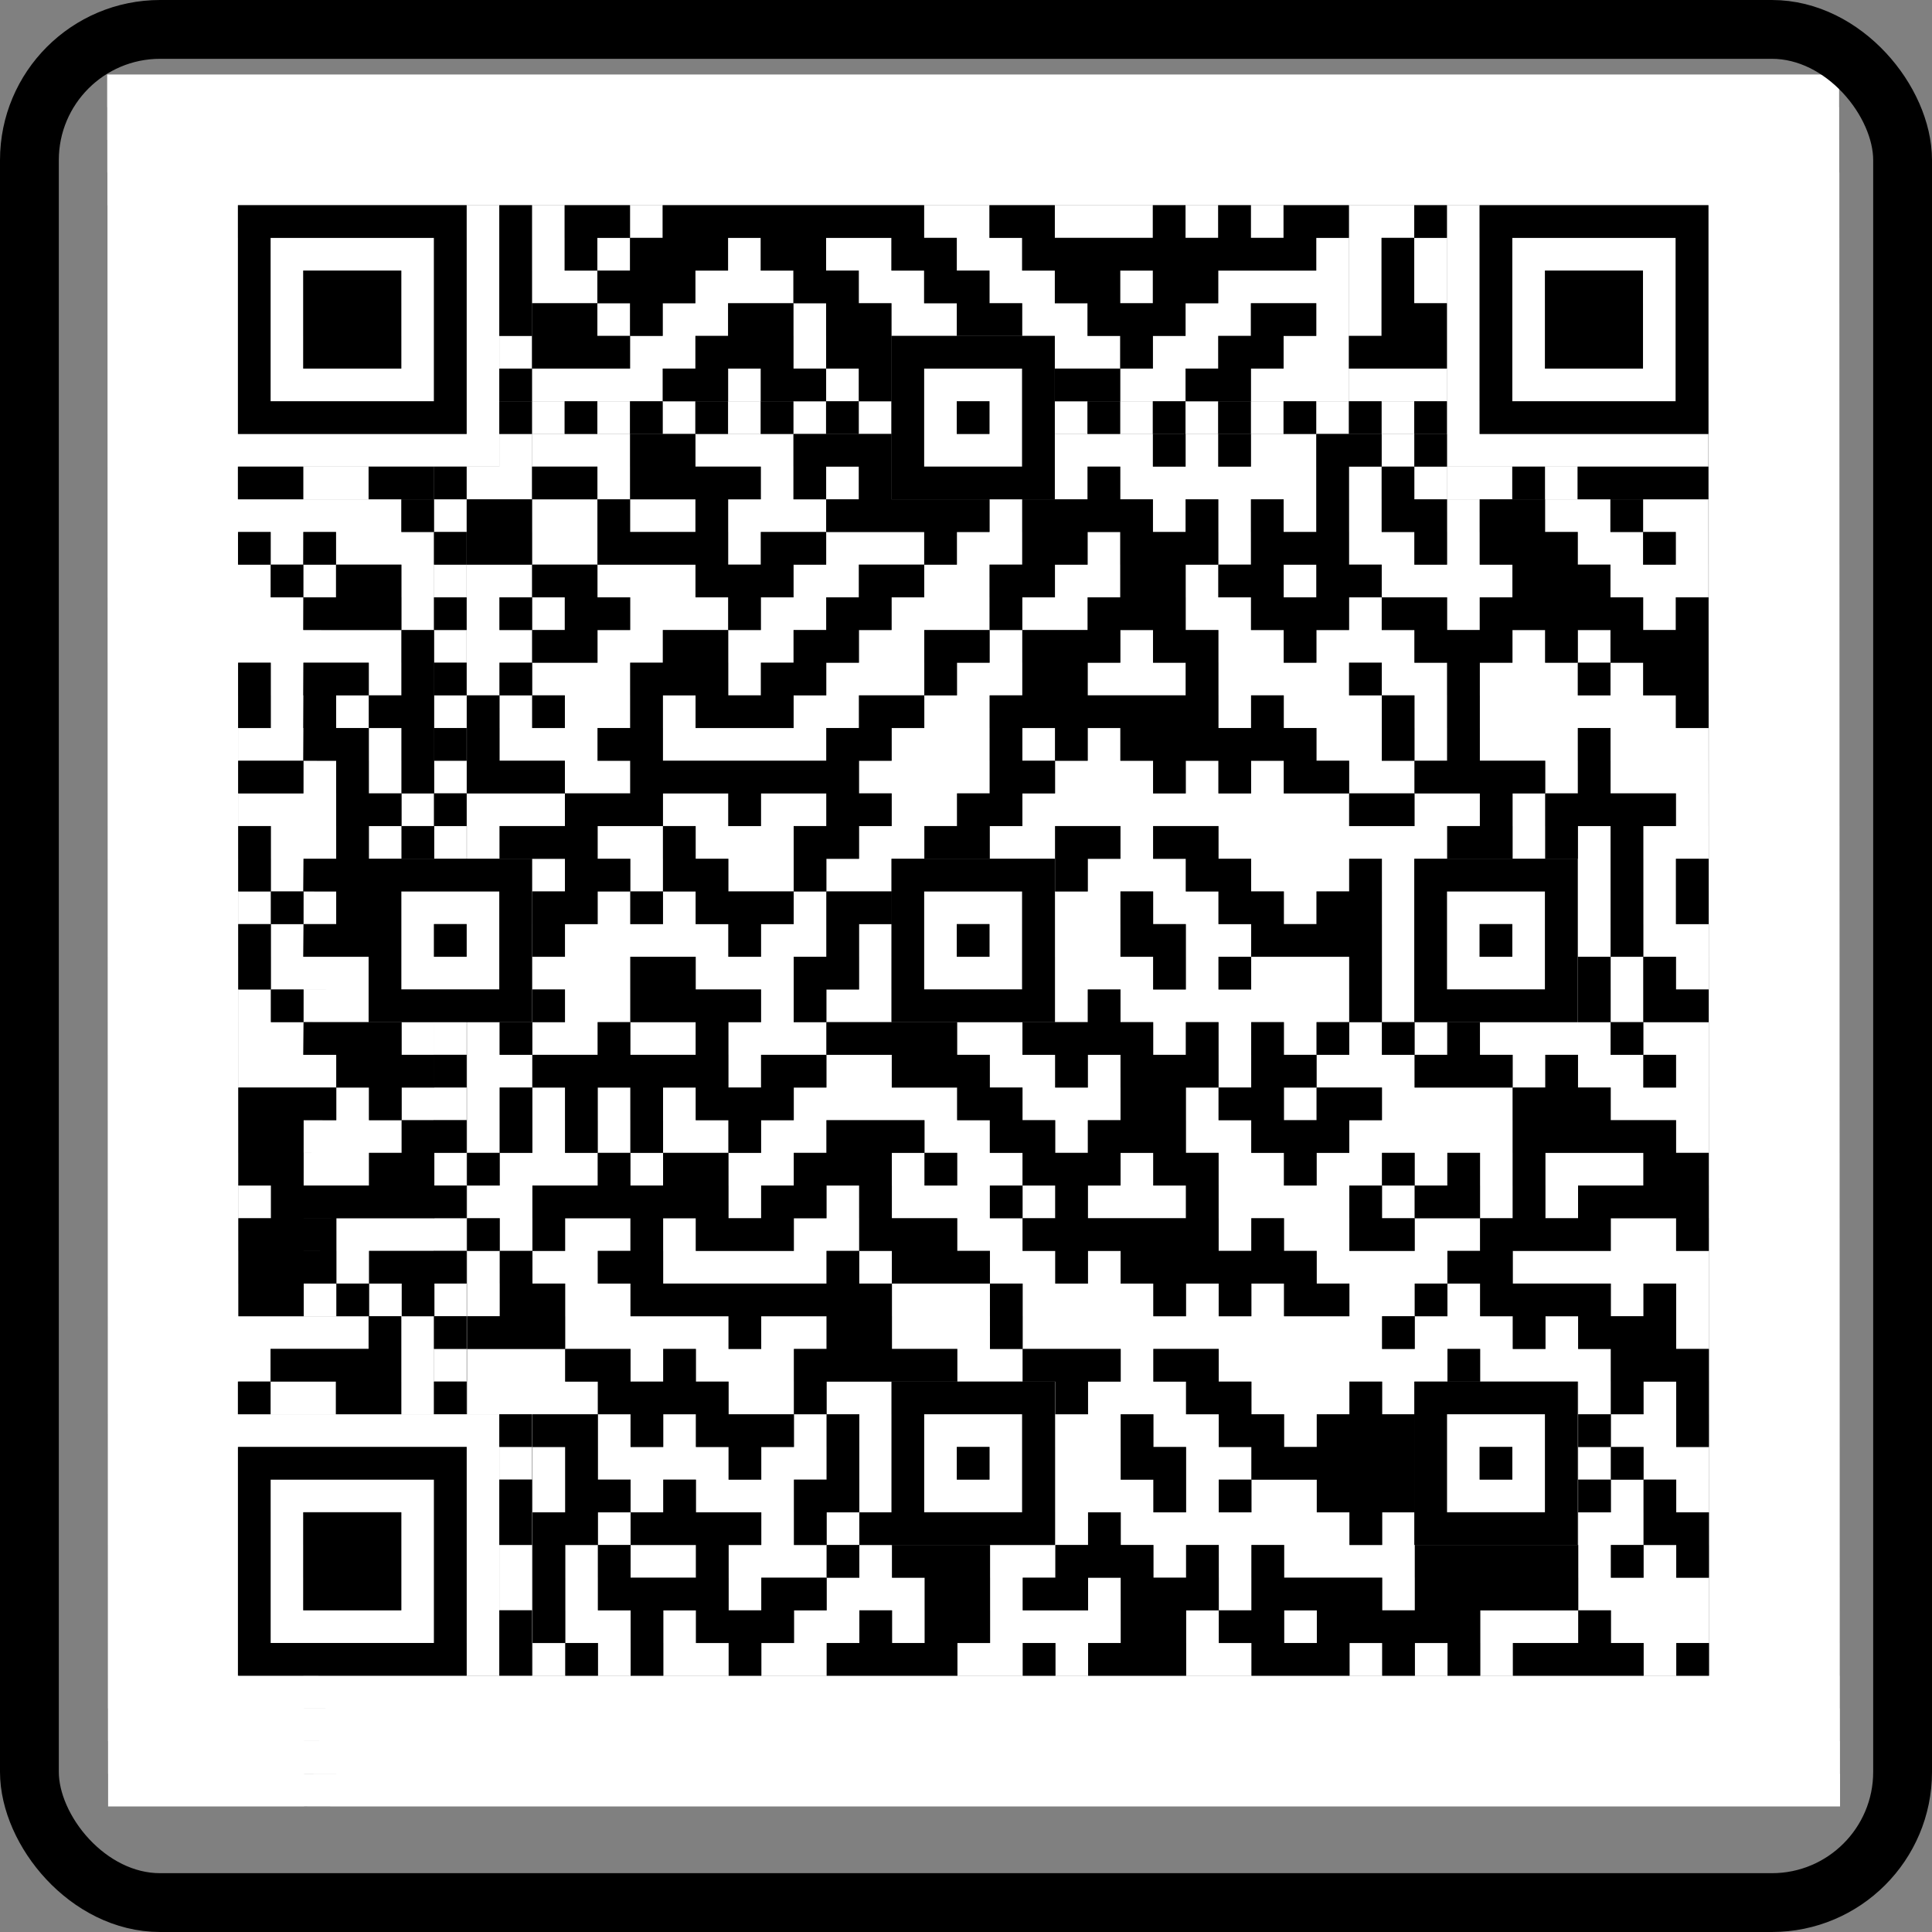 <?xml version="1.0" encoding="UTF-8" standalone="no"?>
<svg
   class="qr-svg qrcode"
   viewBox="0 0 59.125 59.125"
   preserveAspectRatio="xMidYMid"
   version="1.1"
   id="svg34"
   sodipodi:docname="campagne_buches_qr_permanent.svg"
   inkscape:export-filename="/home/francis/Documents/Conseil_comite_cadets/buches/campagne_buches_qr_permanent.png"
   inkscape:export-xdpi="905.65997"
   inkscape:export-ydpi="905.65997"
   width="59.125"
   height="59.125"
   inkscape:version="1.1.2 (0a00cf5339, 2022-02-04)"
   xmlns:inkscape="http://www.inkscape.org/namespaces/inkscape"
   xmlns:sodipodi="http://sodipodi.sourceforge.net/DTD/sodipodi-0.dtd"
   xmlns="http://www.w3.org/2000/svg"
   xmlns:svg="http://www.w3.org/2000/svg">
  <rect x="0" y="0" width="59.125" height="59.125" fill="#808080" stroke="none"/>
  <defs
     id="defs38" />
  <sodipodi:namedview
     id="namedview36"
     pagecolor="#ffffff"
     bordercolor="#666666"
     borderopacity="1.0"
     inkscape:pageshadow="2"
     inkscape:pageopacity="0.0"
     inkscape:pagecheckerboard="0"
     showgrid="false"
     fit-margin-top="0"
     fit-margin-left="0"
     fit-margin-right="0"
     fit-margin-bottom="0"
     inkscape:zoom="5.6435126"
     inkscape:cx="43.412679"
     inkscape:cy="33.046794"
     inkscape:window-width="1493"
     inkscape:window-height="1080"
     inkscape:window-x="2807"
     inkscape:window-y="362"
     inkscape:window-maximized="0"
     inkscape:current-layer="svg34" />
  <path
     class="qr-data light qrcode"
     fill="#ffffff"
     d="m 16.28,6.28 h 1 v 1 h -1 z m 3,0 h 1 v 1 h -1 z m 9,0 h 1 v 1 h -1 z m 1,0 h 1 v 1 h -1 z m 3,0 h 1 v 1 h -1 z m 1,0 h 1 v 1 h -1 z m 1,0 h 1 v 1 h -1 z m 2,0 h 1 v 1 h -1 z m 2,0 h 1 v 1 h -1 z m -22,1 h 1 v 1 h -1 z m 2,0 h 1 v 1 h -1 z m 4,0 h 1 v 1 h -1 z m 3,0 h 1 v 1 h -1 z m 1,0 h 1 v 1 h -1 z m 3,0 h 1 v 1 h -1 z m 1,0 h 1 v 1 h -1 z m 10,0 h 1 v 1 h -1 z m -24,1 h 1 v 1 h -1 z m 1,0 h 1 v 1 h -1 z m 4,0 h 1 v 1 h -1 z m 1,0 h 1 v 1 h -1 z m 1,0 h 1 v 1 h -1 z m 3,0 h 1 v 1 h -1 z m 1,0 h 1 v 1 h -1 z m 3,0 h 1 v 1 h -1 z m 1,0 h 1 v 1 h -1 z m 3,0 h 1 v 1 h -1 z m 3,0 h 1 v 1 h -1 z m 1,0 h 1 v 1 h -1 z m 1,0 h 1 v 1 h -1 z m 1,0 h 1 v 1 h -1 z m -22,1 h 1 v 1 h -1 z m 2,0 h 1 v 1 h -1 z m 1,0 h 1 v 1 h -1 z m 3,0 h 1 v 1 h -1 z m 3,0 h 1 v 1 h -1 z m 1,0 h 1 v 1 h -1 z m 3,0 h 1 v 1 h -1 z m 1,0 h 1 v 1 h -1 z m 4,0 h 1 v 1 h -1 z m 1,0 h 1 v 1 h -1 z m 3,0 h 1 v 1 h -1 z m -21,1 h 1 v 1 h -1 z m 1,0 h 1 v 1 h -1 z m 4,0 h 1 v 1 h -1 z m 8,0 h 1 v 1 h -1 z m 1,0 h 1 v 1 h -1 z m 2,0 h 1 v 1 h -1 z m 1,0 h 1 v 1 h -1 z m 3,0 h 1 v 1 h -1 z m 1,0 h 1 v 1 h -1 z m -24,1 h 1 v 1 h -1 z m 1,0 h 1 v 1 h -1 z m 1,0 h 1 v 1 h -1 z m 1,0 h 1 v 1 h -1 z m 3,0 h 1 v 1 h -1 z m 3,0 h 1 v 1 h -1 z m 9,0 h 1 v 1 h -1 z m 1,0 h 1 v 1 h -1 z m 3,0 h 1 v 1 h -1 z m 1,0 h 1 v 1 h -1 z m 1,0 h 1 v 1 h -1 z m -24,2 h 1 v 1 h -1 z m 1,0 h 1 v 1 h -1 z m 1,0 h 1 v 1 h -1 z m 3,0 h 1 v 1 h -1 z m 1,0 h 1 v 1 h -1 z m 1,0 h 1 v 1 h -1 z m 9,0 h 1 v 1 h -1 z m 1,0 h 1 v 1 h -1 z m 1,0 h 1 v 1 h -1 z m 2,0 h 1 v 1 h -1 z m 2,0 h 1 v 1 h -1 z m 1,0 h 1 v 1 h -1 z m 3,0 h 1 v 1 h -1 z m -24,1 h 1 v 1 h -1 z m 5,0 h 1 v 1 h -1 z m 2,0 h 1 v 1 h -1 z m 7,0 h 1 v 1 h -1 z m 2,0 h 1 v 1 h -1 z m 1,0 h 1 v 1 h -1 z m 1,0 h 1 v 1 h -1 z m 1,0 h 1 v 1 h -1 z m 1,0 h 1 v 1 h -1 z m 1,0 h 1 v 1 h -1 z m 2,0 h 1 v 1 h -1 z m 2,0 h 1 v 1 h -1 z m -36,1 h 1 v 1 h -1 z m 1,0 h 1 v 1 h -1 z m 1,0 h 1 v 1 H 9.28 Z m 1,0 h 1 v 1 h -1 z m 1,0 h 1 v 1 h -1 z m 5,0 h 1 v 1 h -1 z m 1,0 h 1 v 1 h -1 z m 2,0 h 1 v 1 h -1 z m 1,0 h 1 v 1 h -1 z m 2,0 h 1 v 1 h -1 z m 1,0 h 1 v 1 h -1 z m 1,0 h 1 v 1 h -1 z m 6,0 h 1 v 1 h -1 z m 5,0 h 1 v 1 h -1 z m 2,0 h 1 v 1 h -1 z m 2,0 h 1 v 1 h -1 z m 2,0 h 1 v 1 h -1 z m 3,0 h 1 v 1 h -1 z m 3,0 h 1 v 1 h -1 z m 1,0 h 1 v 1 h -1 z m 2,0 h 1 v 1 h -1 z m 1,0 h 1 v 1 h -1 z m -43,1 h 1 v 1 h -1 z m 2,0 h 1 v 1 h -1 z m 1,0 h 1 v 1 h -1 z m 1,0 h 1 v 1 h -1 z m 4,0 h 1 v 1 h -1 z m 1,0 h 1 v 1 h -1 z m 5,0 h 1 v 1 h -1 z m 3,0 h 1 v 1 h -1 z m 1,0 h 1 v 1 h -1 z m 1,0 h 1 v 1 h -1 z m 2,0 h 1 v 1 h -1 z m 1,0 h 1 v 1 h -1 z m 3,0 h 1 v 1 h -1 z m 4,0 h 1 v 1 h -1 z m 4,0 h 1 v 1 h -1 z m 1,0 h 1 v 1 h -1 z m 2,0 h 1 v 1 h -1 z m 4,0 h 1 v 1 h -1 z m 1,0 h 1 v 1 h -1 z m 2,0 h 1 v 1 h -1 z m -44,1 h 1 v 1 h -1 z m 2,0 h 1 v 1 H 9.28 Z m 3,0 h 1 v 1 h -1 z m 2,0 h 1 v 1 h -1 z m 1,0 h 1 v 1 h -1 z m 3,0 h 1 v 1 h -1 z m 1,0 h 1 v 1 h -1 z m 1,0 h 1 v 1 h -1 z m 4,0 h 1 v 1 h -1 z m 1,0 h 1 v 1 h -1 z m 3,0 h 1 v 1 h -1 z m 1,0 h 1 v 1 h -1 z m 3,0 h 1 v 1 h -1 z m 1,0 h 1 v 1 h -1 z m 3,0 h 1 v 1 h -1 z m 3,0 h 1 v 1 h -1 z m 3,0 h 1 v 1 h -1 z m 1,0 h 1 v 1 h -1 z m 1,0 h 1 v 1 h -1 z m 1,0 h 1 v 1 h -1 z m 4,0 h 1 v 1 h -1 z m 1,0 h 1 v 1 h -1 z m 1,0 h 1 v 1 h -1 z m -44,1 h 1 v 1 h -1 z m 1,0 h 1 v 1 h -1 z m 4,0 h 1 v 1 h -1 z m 2,0 h 1 v 1 h -1 z m 2,0 h 1 v 1 h -1 z m 3,0 h 1 v 1 h -1 z m 1,0 h 1 v 1 h -1 z m 1,0 h 1 v 1 h -1 z m 2,0 h 1 v 1 h -1 z m 1,0 h 1 v 1 h -1 z m 3,0 h 1 v 1 h -1 z m 1,0 h 1 v 1 h -1 z m 1,0 h 1 v 1 h -1 z m 2,0 h 1 v 1 h -1 z m 1,0 h 1 v 1 h -1 z m 4,0 h 1 v 1 h -1 z m 1,0 h 1 v 1 h -1 z m 4,0 h 1 v 1 h -1 z m 3,0 h 1 v 1 h -1 z m 6,0 h 1 v 1 h -1 z m -43,1 h 1 v 1 h -1 z m 1,0 h 1 v 1 h -1 z m 1,0 h 1 v 1 H 9.28 Z m 1,0 h 1 v 1 h -1 z m 1,0 h 1 v 1 h -1 z m 3,0 h 1 v 1 h -1 z m 1,0 h 1 v 1 h -1 z m 3,0 h 1 v 1 h -1 z m 1,0 h 1 v 1 h -1 z m 3,0 h 1 v 1 h -1 z m 1,0 h 1 v 1 h -1 z m 3,0 h 1 v 1 h -1 z m 1,0 h 1 v 1 h -1 z m 3,0 h 1 v 1 h -1 z m 4,0 h 1 v 1 h -1 z m 3,0 h 1 v 1 h -1 z m 1,0 h 1 v 1 h -1 z m 2,0 h 1 v 1 h -1 z m 1,0 h 1 v 1 h -1 z m 1,0 h 1 v 1 h -1 z m 4,0 h 1 v 1 h -1 z m 2,0 h 1 v 1 h -1 z m -40,1 h 1 v 1 h -1 z m 3,0 h 1 v 1 h -1 z m 3,0 h 1 v 1 h -1 z m 2,0 h 1 v 1 h -1 z m 1,0 h 1 v 1 h -1 z m 1,0 h 1 v 1 h -1 z m 4,0 h 1 v 1 h -1 z m 3,0 h 1 v 1 h -1 z m 1,0 h 1 v 1 h -1 z m 1,0 h 1 v 1 h -1 z m 2,0 h 1 v 1 h -1 z m 1,0 h 1 v 1 h -1 z m 3,0 h 1 v 1 h -1 z m 1,0 h 1 v 1 h -1 z m 1,0 h 1 v 1 h -1 z m 2,0 h 1 v 1 h -1 z m 1,0 h 1 v 1 h -1 z m 1,0 h 1 v 1 h -1 z m 1,0 h 1 v 1 h -1 z m 2,0 h 1 v 1 h -1 z m 1,0 h 1 v 1 h -1 z m 2,0 h 1 v 1 h -1 z m 1,0 h 1 v 1 h -1 z m 1,0 h 1 v 1 h -1 z m 2,0 h 1 v 1 h -1 z m -41,1 h 1 v 1 h -1 z m 2,0 h 1 v 1 h -1 z m 5,0 h 1 v 1 h -1 z m 2,0 h 1 v 1 h -1 z m 1,0 h 1 v 1 h -1 z m 2,0 h 1 v 1 h -1 z m 4,0 h 1 v 1 h -1 z m 1,0 h 1 v 1 h -1 z m 3,0 h 1 v 1 h -1 z m 1,0 h 1 v 1 h -1 z m 8,0 h 1 v 1 h -1 z m 2,0 h 1 v 1 h -1 z m 1,0 h 1 v 1 h -1 z m 1,0 h 1 v 1 h -1 z m 2,0 h 1 v 1 h -1 z m 2,0 h 1 v 1 h -1 z m 1,0 h 1 v 1 h -1 z m 1,0 h 1 v 1 h -1 z m 1,0 h 1 v 1 h -1 z m 1,0 h 1 v 1 h -1 z m 1,0 h 1 v 1 h -1 z m -43,1 h 1 v 1 h -1 z m 1,0 h 1 v 1 h -1 z m 3,0 h 1 v 1 h -1 z m 4,0 h 1 v 1 h -1 z m 1,0 h 1 v 1 h -1 z m 1,0 h 1 v 1 h -1 z m 3,0 h 1 v 1 h -1 z m 1,0 h 1 v 1 h -1 z m 1,0 h 1 v 1 h -1 z m 1,0 h 1 v 1 h -1 z m 1,0 h 1 v 1 h -1 z m 3,0 h 1 v 1 h -1 z m 1,0 h 1 v 1 h -1 z m 1,0 h 1 v 1 h -1 z m 2,0 h 1 v 1 h -1 z m 2,0 h 1 v 1 h -1 z m 7,0 h 1 v 1 h -1 z m 1,0 h 1 v 1 h -1 z m 2,0 h 1 v 1 h -1 z m 2,0 h 1 v 1 h -1 z m 1,0 h 1 v 1 h -1 z m 1,0 h 1 v 1 h -1 z m 2,0 h 1 v 1 h -1 z m 1,0 h 1 v 1 h -1 z m 1,0 h 1 v 1 h -1 z m -42,1 h 1 v 1 H 9.28 Z m 2,0 h 1 v 1 h -1 z m 6,0 h 1 v 1 h -1 z m 1,0 h 1 v 1 h -1 z m 8,0 h 1 v 1 h -1 z m 1,0 h 1 v 1 h -1 z m 1,0 h 1 v 1 h -1 z m 1,0 h 1 v 1 h -1 z m 3,0 h 1 v 1 h -1 z m 1,0 h 1 v 1 h -1 z m 1,0 h 1 v 1 h -1 z m 2,0 h 1 v 1 h -1 z m 2,0 h 1 v 1 h -1 z m 3,0 h 1 v 1 h -1 z m 1,0 h 1 v 1 h -1 z m 5,0 h 1 v 1 h -1 z m 2,0 h 1 v 1 h -1 z m 1,0 h 1 v 1 h -1 z m 1,0 h 1 v 1 h -1 z m -44,1 h 1 v 1 h -1 z m 1,0 h 1 v 1 h -1 z m 1,0 h 1 v 1 H 9.28 Z m 3,0 h 1 v 1 h -1 z m 2,0 h 1 v 1 h -1 z m 1,0 h 1 v 1 h -1 z m 1,0 h 1 v 1 h -1 z m 4,0 h 1 v 1 h -1 z m 1,0 h 1 v 1 h -1 z m 2,0 h 1 v 1 h -1 z m 1,0 h 1 v 1 h -1 z m 3,0 h 1 v 1 h -1 z m 1,0 h 1 v 1 h -1 z m 3,0 h 1 v 1 h -1 z m 1,0 h 1 v 1 h -1 z m 1,0 h 1 v 1 h -1 z m 1,0 h 1 v 1 h -1 z m 1,0 h 1 v 1 h -1 z m 1,0 h 1 v 1 h -1 z m 1,0 h 1 v 1 h -1 z m 1,0 h 1 v 1 h -1 z m 1,0 h 1 v 1 h -1 z m 1,0 h 1 v 1 h -1 z m 3,0 h 1 v 1 h -1 z m 1,0 h 1 v 1 h -1 z m 2,0 h 1 v 1 h -1 z m 5,0 h 1 v 1 h -1 z m -43,1 h 1 v 1 h -1 z m 1,0 h 1 v 1 H 9.28 Z m 2,0 h 1 v 1 h -1 z m 3,0 h 1 v 1 h -1 z m 4,0 h 1 v 1 h -1 z m 1,0 h 1 v 1 h -1 z m 2,0 h 1 v 1 h -1 z m 1,0 h 1 v 1 h -1 z m 1,0 h 1 v 1 h -1 z m 3,0 h 1 v 1 h -1 z m 1,0 h 1 v 1 h -1 z m 3,0 h 1 v 1 h -1 z m 1,0 h 1 v 1 h -1 z m 3,0 h 1 v 1 h -1 z m 3,0 h 1 v 1 h -1 z m 1,0 h 1 v 1 h -1 z m 1,0 h 1 v 1 h -1 z m 1,0 h 1 v 1 h -1 z m 1,0 h 1 v 1 h -1 z m 1,0 h 1 v 1 h -1 z m 1,0 h 1 v 1 h -1 z m 3,0 h 1 v 1 h -1 z m 2,0 h 1 v 1 h -1 z m 2,0 h 1 v 1 h -1 z m 1,0 h 1 v 1 h -1 z m -43,1 h 1 v 1 h -1 z m 8,0 h 1 v 1 h -1 z m 3,0 h 1 v 1 h -1 z m 3,0 h 1 v 1 h -1 z m 1,0 h 1 v 1 h -1 z m 2,0 h 1 v 1 h -1 z m 1,0 h 1 v 1 h -1 z m 7,0 h 1 v 1 h -1 z m 1,0 h 1 v 1 h -1 z m 1,0 h 1 v 1 h -1 z m 3,0 h 1 v 1 h -1 z m 1,0 h 1 v 1 h -1 z m 1,0 h 1 v 1 h -1 z m 2,0 h 1 v 1 h -1 z m 6,0 h 1 v 1 h -1 z m 2,0 h 1 v 1 h -1 z m -43,1 h 1 v 1 h -1 z m 2,0 h 1 v 1 H 9.28 Z m 9,0 h 1 v 1 h -1 z m 2,0 h 1 v 1 h -1 z m 4,0 h 1 v 1 h -1 z m 8,0 h 1 v 1 h -1 z m 1,0 h 1 v 1 h -1 z m 2,0 h 1 v 1 h -1 z m 1,0 h 1 v 1 h -1 z m 3,0 h 1 v 1 h -1 z m 3,0 h 1 v 1 h -1 z m 6,0 h 1 v 1 h -1 z m 2,0 h 1 v 1 h -1 z m -42,1 h 1 v 1 h -1 z m 9,0 h 1 v 1 h -1 z m 1,0 h 1 v 1 h -1 z m 1,0 h 1 v 1 h -1 z m 1,0 h 1 v 1 h -1 z m 1,0 h 1 v 1 h -1 z m 2,0 h 1 v 1 h -1 z m 1,0 h 1 v 1 h -1 z m 2,0 h 1 v 1 h -1 z m 6,0 h 1 v 1 h -1 z m 1,0 h 1 v 1 h -1 z m 3,0 h 1 v 1 h -1 z m 1,0 h 1 v 1 h -1 z m 5,0 h 1 v 1 h -1 z m 6,0 h 1 v 1 h -1 z m 2,0 h 1 v 1 h -1 z m 1,0 h 1 v 1 h -1 z m -43,1 h 1 v 1 h -1 z m 1,0 h 1 v 1 H 9.28 Z m 1,0 h 1 v 1 h -1 z m 6,0 h 1 v 1 h -1 z m 1,0 h 1 v 1 h -1 z m 1,0 h 1 v 1 h -1 z m 3,0 h 1 v 1 h -1 z m 1,0 h 1 v 1 h -1 z m 1,0 h 1 v 1 h -1 z m 3,0 h 1 v 1 h -1 z m 6,0 h 1 v 1 h -1 z m 1,0 h 1 v 1 h -1 z m 1,0 h 1 v 1 h -1 z m 2,0 h 1 v 1 h -1 z m 2,0 h 1 v 1 h -1 z m 1,0 h 1 v 1 h -1 z m 1,0 h 1 v 1 h -1 z m 2,0 h 1 v 1 h -1 z m 7,0 h 1 v 1 h -1 z m 2,0 h 1 v 1 h -1 z m -44,1 h 1 v 1 h -1 z m 2,0 h 1 v 1 H 9.28 Z m 1,0 h 1 v 1 h -1 z m 7,0 h 1 v 1 h -1 z m 1,0 h 1 v 1 h -1 z m 5,0 h 1 v 1 h -1 z m 2,0 h 1 v 1 h -1 z m 1,0 h 1 v 1 h -1 z m 6,0 h 1 v 1 h -1 z m 2,0 h 1 v 1 h -1 z m 1,0 h 1 v 1 h -1 z m 1,0 h 1 v 1 h -1 z m 1,0 h 1 v 1 h -1 z m 1,0 h 1 v 1 h -1 z m 1,0 h 1 v 1 h -1 z m 1,0 h 1 v 1 h -1 z m 2,0 h 1 v 1 h -1 z m 7,0 h 1 v 1 h -1 z m -42,1 h 1 v 1 h -1 z m 1,0 h 1 v 1 h -1 z m 4,0 h 1 v 1 h -1 z m 2,0 h 1 v 1 h -1 z m 2,0 h 1 v 1 h -1 z m 1,0 h 1 v 1 h -1 z m 2,0 h 1 v 1 h -1 z m 1,0 h 1 v 1 h -1 z m 2,0 h 1 v 1 h -1 z m 1,0 h 1 v 1 h -1 z m 1,0 h 1 v 1 h -1 z m 5,0 h 1 v 1 h -1 z m 1,0 h 1 v 1 h -1 z m 5,0 h 1 v 1 h -1 z m 2,0 h 1 v 1 h -1 z m 2,0 h 1 v 1 h -1 z m 2,0 h 1 v 1 h -1 z m 2,0 h 1 v 1 h -1 z m 2,0 h 1 v 1 h -1 z m 1,0 h 1 v 1 h -1 z m 1,0 h 1 v 1 h -1 z m 1,0 h 1 v 1 h -1 z m 2,0 h 1 v 1 h -1 z m 1,0 h 1 v 1 h -1 z m -44,1 h 1 v 1 h -1 z m 1,0 h 1 v 1 h -1 z m 1,0 h 1 v 1 H 9.28 Z m 5,0 h 1 v 1 h -1 z m 1,0 h 1 v 1 h -1 z m 7,0 h 1 v 1 h -1 z m 3,0 h 1 v 1 h -1 z m 1,0 h 1 v 1 h -1 z m 4,0 h 1 v 1 h -1 z m 1,0 h 1 v 1 h -1 z m 2,0 h 1 v 1 h -1 z m 4,0 h 1 v 1 h -1 z m 3,0 h 1 v 1 h -1 z m 1,0 h 1 v 1 h -1 z m 1,0 h 1 v 1 h -1 z m 4,0 h 1 v 1 h -1 z m 2,0 h 1 v 1 h -1 z m 1,0 h 1 v 1 h -1 z m 2,0 h 1 v 1 h -1 z m -41,1 h 1 v 1 h -1 z m 2,0 h 1 v 1 h -1 z m 2,0 h 1 v 1 h -1 z m 2,0 h 1 v 1 h -1 z m 2,0 h 1 v 1 h -1 z m 2,0 h 1 v 1 h -1 z m 4,0 h 1 v 1 h -1 z m 1,0 h 1 v 1 h -1 z m 1,0 h 1 v 1 h -1 z m 1,0 h 1 v 1 h -1 z m 1,0 h 1 v 1 h -1 z m 3,0 h 1 v 1 h -1 z m 1,0 h 1 v 1 h -1 z m 1,0 h 1 v 1 h -1 z m 3,0 h 1 v 1 h -1 z m 3,0 h 1 v 1 h -1 z m 3,0 h 1 v 1 h -1 z m 1,0 h 1 v 1 h -1 z m 1,0 h 1 v 1 h -1 z m 1,0 h 1 v 1 h -1 z m 4,0 h 1 v 1 h -1 z m 1,0 h 1 v 1 h -1 z m 1,0 h 1 v 1 h -1 z m -42,1 h 1 v 1 H 9.28 Z m 1,0 h 1 v 1 h -1 z m 1,0 h 1 v 1 h -1 z m 3,0 h 1 v 1 h -1 z m 2,0 h 1 v 1 h -1 z m 2,0 h 1 v 1 h -1 z m 2,0 h 1 v 1 h -1 z m 1,0 h 1 v 1 h -1 z m 2,0 h 1 v 1 h -1 z m 1,0 h 1 v 1 h -1 z m 4,0 h 1 v 1 h -1 z m 1,0 h 1 v 1 h -1 z m 3,0 h 1 v 1 h -1 z m 4,0 h 1 v 1 h -1 z m 1,0 h 1 v 1 h -1 z m 4,0 h 1 v 1 h -1 z m 1,0 h 1 v 1 h -1 z m 1,0 h 1 v 1 h -1 z m 1,0 h 1 v 1 h -1 z m 1,0 h 1 v 1 h -1 z m 6,0 h 1 v 1 h -1 z m -42,1 h 1 v 1 H 9.28 Z m 1,0 h 1 v 1 h -1 z m 5,0 h 1 v 1 h -1 z m 1,0 h 1 v 1 h -1 z m 1,0 h 1 v 1 h -1 z m 2,0 h 1 v 1 h -1 z m 3,0 h 1 v 1 h -1 z m 1,0 h 1 v 1 h -1 z m 4,0 h 1 v 1 h -1 z m 2,0 h 1 v 1 h -1 z m 1,0 h 1 v 1 h -1 z m 4,0 h 1 v 1 h -1 z m 3,0 h 1 v 1 h -1 z m 1,0 h 1 v 1 h -1 z m 2,0 h 1 v 1 h -1 z m 1,0 h 1 v 1 h -1 z m 2,0 h 1 v 1 h -1 z m 2,0 h 1 v 1 h -1 z m 2,0 h 1 v 1 h -1 z m 1,0 h 1 v 1 h -1 z m 1,0 h 1 v 1 h -1 z m -42,1 h 1 v 1 h -1 z m 7,0 h 1 v 1 h -1 z m 1,0 h 1 v 1 h -1 z m 7,0 h 1 v 1 h -1 z m 3,0 h 1 v 1 h -1 z m 2,0 h 1 v 1 h -1 z m 1,0 h 1 v 1 h -1 z m 1,0 h 1 v 1 h -1 z m 2,0 h 1 v 1 h -1 z m 2,0 h 1 v 1 h -1 z m 1,0 h 1 v 1 h -1 z m 1,0 h 1 v 1 h -1 z m 2,0 h 1 v 1 h -1 z m 1,0 h 1 v 1 h -1 z m 1,0 h 1 v 1 h -1 z m 1,0 h 1 v 1 h -1 z m 2,0 h 1 v 1 h -1 z m 3,0 h 1 v 1 h -1 z m 2,0 h 1 v 1 h -1 z m -37,1 h 1 v 1 h -1 z m 1,0 h 1 v 1 h -1 z m 1,0 h 1 v 1 h -1 z m 3,0 h 1 v 1 h -1 z m 2,0 h 1 v 1 h -1 z m 1,0 h 1 v 1 h -1 z m 2,0 h 1 v 1 h -1 z m 4,0 h 1 v 1 h -1 z m 1,0 h 1 v 1 h -1 z m 4,0 h 1 v 1 h -1 z m 1,0 h 1 v 1 h -1 z m 7,0 h 1 v 1 h -1 z m 2,0 h 1 v 1 h -1 z m 1,0 h 1 v 1 h -1 z m 3,0 h 1 v 1 h -1 z m 1,0 h 1 v 1 h -1 z m 5,0 h 1 v 1 h -1 z m 1,0 h 1 v 1 h -1 z m -40,1 h 1 v 1 h -1 z m 4,0 h 1 v 1 h -1 z m 2,0 h 1 v 1 h -1 z m 1,0 h 1 v 1 h -1 z m 3,0 h 1 v 1 h -1 z m 1,0 h 1 v 1 h -1 z m 1,0 h 1 v 1 h -1 z m 1,0 h 1 v 1 h -1 z m 1,0 h 1 v 1 h -1 z m 2,0 h 1 v 1 h -1 z m 4,0 h 1 v 1 h -1 z m 1,0 h 1 v 1 h -1 z m 2,0 h 1 v 1 h -1 z m 7,0 h 1 v 1 h -1 z m 1,0 h 1 v 1 h -1 z m 1,0 h 1 v 1 h -1 z m 1,0 h 1 v 1 h -1 z m 3,0 h 1 v 1 h -1 z m 1,0 h 1 v 1 h -1 z m 1,0 h 1 v 1 h -1 z m 1,0 h 1 v 1 h -1 z m 1,0 h 1 v 1 h -1 z m 1,0 h 1 v 1 h -1 z m -42,1 h 1 v 1 H 9.28 Z m 2,0 h 1 v 1 h -1 z m 3,0 h 1 v 1 h -1 z m 3,0 h 1 v 1 h -1 z m 1,0 h 1 v 1 h -1 z m 9,0 h 1 v 1 h -1 z m 1,0 h 1 v 1 h -1 z m 1,0 h 1 v 1 h -1 z m 2,0 h 1 v 1 h -1 z m 1,0 h 1 v 1 h -1 z m 1,0 h 1 v 1 h -1 z m 1,0 h 1 v 1 h -1 z m 2,0 h 1 v 1 h -1 z m 2,0 h 1 v 1 h -1 z m 3,0 h 1 v 1 h -1 z m 1,0 h 1 v 1 h -1 z m 2,0 h 1 v 1 h -1 z m 5,0 h 1 v 1 h -1 z m 2,0 h 1 v 1 h -1 z m -34,1 h 1 v 1 h -1 z m 1,0 h 1 v 1 h -1 z m 1,0 h 1 v 1 h -1 z m 1,0 h 1 v 1 h -1 z m 1,0 h 1 v 1 h -1 z m 2,0 h 1 v 1 h -1 z m 1,0 h 1 v 1 h -1 z m 3,0 h 1 v 1 h -1 z m 1,0 h 1 v 1 h -1 z m 1,0 h 1 v 1 h -1 z m 2,0 h 1 v 1 h -1 z m 1,0 h 1 v 1 h -1 z m 1,0 h 1 v 1 h -1 z m 1,0 h 1 v 1 h -1 z m 1,0 h 1 v 1 h -1 z m 1,0 h 1 v 1 h -1 z m 1,0 h 1 v 1 h -1 z m 1,0 h 1 v 1 h -1 z m 1,0 h 1 v 1 h -1 z m 1,0 h 1 v 1 h -1 z m 1,0 h 1 v 1 h -1 z m 2,0 h 1 v 1 h -1 z m 1,0 h 1 v 1 h -1 z m 1,0 h 1 v 1 h -1 z m 2,0 h 1 v 1 h -1 z m 4,0 h 1 v 1 h -1 z m -37,1 h 1 v 1 h -1 z m 1,0 h 1 v 1 h -1 z m 1,0 h 1 v 1 h -1 z m 3,0 h 1 v 1 h -1 z m 2,0 h 1 v 1 h -1 z m 1,0 h 1 v 1 h -1 z m 1,0 h 1 v 1 h -1 z m 6,0 h 1 v 1 h -1 z m 1,0 h 1 v 1 h -1 z m 4,0 h 1 v 1 h -1 z m 3,0 h 1 v 1 h -1 z m 1,0 h 1 v 1 h -1 z m 1,0 h 1 v 1 h -1 z m 1,0 h 1 v 1 h -1 z m 1,0 h 1 v 1 h -1 z m 1,0 h 1 v 1 h -1 z m 1,0 h 1 v 1 h -1 z m 2,0 h 1 v 1 h -1 z m 1,0 h 1 v 1 h -1 z m 1,0 h 1 v 1 h -1 z m 1,0 h 1 v 1 h -1 z m -34,1 h 1 v 1 h -1 z m 1,0 h 1 v 1 h -1 z m 1,0 h 1 v 1 h -1 z m 1,0 h 1 v 1 h -1 z m 5,0 h 1 v 1 h -1 z m 1,0 h 1 v 1 h -1 z m 2,0 h 1 v 1 h -1 z m 1,0 h 1 v 1 h -1 z m 7,0 h 1 v 1 h -1 z m 1,0 h 1 v 1 h -1 z m 1,0 h 1 v 1 h -1 z m 3,0 h 1 v 1 h -1 z m 1,0 h 1 v 1 h -1 z m 1,0 h 1 v 1 h -1 z m 2,0 h 1 v 1 h -1 z m 6,0 h 1 v 1 h -1 z m 2,0 h 1 v 1 h -1 z m -32,1 h 1 v 1 h -1 z m 2,0 h 1 v 1 h -1 z m 4,0 h 1 v 1 h -1 z m 2,0 h 1 v 1 h -1 z m 6,0 h 1 v 1 h -1 z m 1,0 h 1 v 1 h -1 z m 2,0 h 1 v 1 h -1 z m 1,0 h 1 v 1 h -1 z m 3,0 h 1 v 1 h -1 z m 10,0 h 1 v 1 h -1 z m 1,0 h 1 v 1 h -1 z m -34,1 h 1 v 1 h -1 z m 2,0 h 1 v 1 h -1 z m 1,0 h 1 v 1 h -1 z m 1,0 h 1 v 1 h -1 z m 1,0 h 1 v 1 h -1 z m 2,0 h 1 v 1 h -1 z m 1,0 h 1 v 1 h -1 z m 2,0 h 1 v 1 h -1 z m 6,0 h 1 v 1 h -1 z m 1,0 h 1 v 1 h -1 z m 3,0 h 1 v 1 h -1 z m 1,0 h 1 v 1 h -1 z m 11,0 h 1 v 1 h -1 z m 2,0 h 1 v 1 h -1 z m 1,0 h 1 v 1 h -1 z m -35,1 h 1 v 1 h -1 z m 3,0 h 1 v 1 h -1 z m 2,0 h 1 v 1 h -1 z m 1,0 h 1 v 1 h -1 z m 1,0 h 1 v 1 h -1 z m 3,0 h 1 v 1 h -1 z m 6,0 h 1 v 1 h -1 z m 1,0 h 1 v 1 h -1 z m 1,0 h 1 v 1 h -1 z m 2,0 h 1 v 1 h -1 z m 2,0 h 1 v 1 h -1 z m 1,0 h 1 v 1 h -1 z m 10,0 h 1 v 1 h -1 z m 2,0 h 1 v 1 h -1 z m -33,1 h 1 v 1 h -1 z m 5,0 h 1 v 1 h -1 z m 2,0 h 1 v 1 h -1 z m 7,0 h 1 v 1 h -1 z m 2,0 h 1 v 1 h -1 z m 1,0 h 1 v 1 h -1 z m 1,0 h 1 v 1 h -1 z m 1,0 h 1 v 1 h -1 z m 1,0 h 1 v 1 h -1 z m 1,0 h 1 v 1 h -1 z m 1,0 h 1 v 1 h -1 z m 2,0 h 1 v 1 h -1 z m 6,0 h 1 v 1 h -1 z m 1,0 h 1 v 1 h -1 z m -32,1 h 1 v 1 h -1 z m 2,0 h 1 v 1 h -1 z m 1,0 h 1 v 1 h -1 z m 2,0 h 1 v 1 h -1 z m 1,0 h 1 v 1 h -1 z m 1,0 h 1 v 1 h -1 z m 2,0 h 1 v 1 h -1 z m 4,0 h 1 v 1 h -1 z m 1,0 h 1 v 1 h -1 z m 4,0 h 1 v 1 h -1 z m 2,0 h 1 v 1 h -1 z m 2,0 h 1 v 1 h -1 z m 1,0 h 1 v 1 h -1 z m 1,0 h 1 v 1 h -1 z m 1,0 h 1 v 1 h -1 z m 6,0 h 1 v 1 h -1 z m 2,0 h 1 v 1 h -1 z m -33,1 h 1 v 1 h -1 z m 5,0 h 1 v 1 h -1 z m 3,0 h 1 v 1 h -1 z m 1,0 h 1 v 1 h -1 z m 1,0 h 1 v 1 h -1 z m 3,0 h 1 v 1 h -1 z m 3,0 h 1 v 1 h -1 z m 4,0 h 1 v 1 h -1 z m 5,0 h 1 v 1 h -1 z m 6,0 h 1 v 1 h -1 z m 1,0 h 1 v 1 h -1 z m 1,0 h 1 v 1 h -1 z m 1,0 h 1 v 1 h -1 z m -34,1 h 1 v 1 h -1 z m 1,0 h 1 v 1 h -1 z m 2,0 h 1 v 1 h -1 z m 4,0 h 1 v 1 h -1 z m 1,0 h 1 v 1 h -1 z m 2,0 h 1 v 1 h -1 z m 3,0 h 1 v 1 h -1 z m 1,0 h 1 v 1 h -1 z m 1,0 h 1 v 1 h -1 z m 1,0 h 1 v 1 h -1 z m 3,0 h 1 v 1 h -1 z m 3,0 h 1 v 1 h -1 z m 6,0 h 1 v 1 h -1 z m 1,0 h 1 v 1 h -1 z m 1,0 h 1 v 1 h -1 z m 2,0 h 1 v 1 h -1 z m 1,0 h 1 v 1 h -1 z m 1,0 h 1 v 1 h -1 z m -35,1 h 1 v 1 h -1 z m 2,0 h 1 v 1 h -1 z m 2,0 h 1 v 1 h -1 z m 1,0 h 1 v 1 h -1 z m 2,0 h 1 v 1 h -1 z m 1,0 h 1 v 1 h -1 z m 5,0 h 1 v 1 h -1 z m 1,0 h 1 v 1 h -1 z m 2,0 h 1 v 1 h -1 z m 4,0 h 1 v 1 h -1 z m 1,0 h 1 v 1 h -1 z m 4,0 h 1 v 1 h -1 z m 2,0 h 1 v 1 h -1 z m 2,0 h 1 v 1 h -1 z m 5,0 h 1 v 1 h -1 z"
     id="path2" />
  <path
     class="qr-finder light qrcode"
     fill="#ffffff"
     d="m 8.28,7.28 h 1 v 1 h -1 z m 1,0 h 1 v 1 H 9.28 Z m 1,0 h 1 v 1 h -1 z m 1,0 h 1 v 1 h -1 z m 1,0 h 1 v 1 h -1 z m 34,0 h 1 v 1 h -1 z m 1,0 h 1 v 1 h -1 z m 1,0 h 1 v 1 h -1 z m 1,0 h 1 v 1 h -1 z m 1,0 h 1 v 1 h -1 z m -42,1 h 1 v 1 h -1 z m 4,0 h 1 v 1 h -1 z m 34,0 h 1 v 1 h -1 z m 4,0 h 1 v 1 h -1 z m -42,1 h 1 v 1 h -1 z m 4,0 h 1 v 1 h -1 z m 34,0 h 1 v 1 h -1 z m 4,0 h 1 v 1 h -1 z m -42,1 h 1 v 1 h -1 z m 4,0 h 1 v 1 h -1 z m 34,0 h 1 v 1 h -1 z m 4,0 h 1 v 1 h -1 z m -42,1 h 1 v 1 h -1 z m 1,0 h 1 v 1 H 9.28 Z m 1,0 h 1 v 1 h -1 z m 1,0 h 1 v 1 h -1 z m 1,0 h 1 v 1 h -1 z m 34,0 h 1 v 1 h -1 z m 1,0 h 1 v 1 h -1 z m 1,0 h 1 v 1 h -1 z m 1,0 h 1 v 1 h -1 z m 1,0 h 1 v 1 h -1 z m -42,34 h 1 v 1 h -1 z m 1,0 h 1 v 1 H 9.28 Z m 1,0 h 1 v 1 h -1 z m 1,0 h 1 v 1 h -1 z m 1,0 h 1 v 1 h -1 z m -4,1 h 1 v 1 h -1 z m 4,0 h 1 v 1 h -1 z m -4,1 h 1 v 1 h -1 z m 4,0 h 1 v 1 h -1 z m -4,1 h 1 v 1 h -1 z m 4,0 h 1 v 1 h -1 z m -4,1 h 1 v 1 h -1 z m 1,0 h 1 v 1 H 9.28 Z m 1,0 h 1 v 1 h -1 z m 1,0 h 1 v 1 h -1 z m 1,0 h 1 v 1 h -1 z"
     id="path4" />
  <path
     class="qr-separator light qrcode"
     fill="#ffffff"
     d="m 14.28,6.28 h 1 v 1 h -1 z m 30,0 h 1 v 1 h -1 z m -30,1 h 1 v 1 h -1 z m 30,0 h 1 v 1 h -1 z m -30,1 h 1 v 1 h -1 z m 30,0 h 1 v 1 h -1 z m -30,1 h 1 v 1 h -1 z m 30,0 h 1 v 1 h -1 z m -30,1 h 1 v 1 h -1 z m 30,0 h 1 v 1 h -1 z m -30,1 h 1 v 1 h -1 z m 30,0 h 1 v 1 h -1 z m -30,1 h 1 v 1 h -1 z m 30,0 h 1 v 1 h -1 z m -37,1 h 1 v 1 h -1 z m 1,0 h 1 v 1 h -1 z m 1,0 h 1 v 1 H 9.28 Z m 1,0 h 1 v 1 h -1 z m 1,0 h 1 v 1 h -1 z m 1,0 h 1 v 1 h -1 z m 1,0 h 1 v 1 h -1 z m 1,0 h 1 v 1 h -1 z m 30,0 h 1 v 1 h -1 z m 1,0 h 1 v 1 h -1 z m 1,0 h 1 v 1 h -1 z m 1,0 h 1 v 1 h -1 z m 1,0 h 1 v 1 h -1 z m 1,0 h 1 v 1 h -1 z m 1,0 h 1 v 1 h -1 z m 1,0 h 1 v 1 h -1 z m -44,30 h 1 v 1 h -1 z m 1,0 h 1 v 1 h -1 z m 1,0 h 1 v 1 H 9.28 Z m 1,0 h 1 v 1 h -1 z m 1,0 h 1 v 1 h -1 z m 1,0 h 1 v 1 h -1 z m 1,0 h 1 v 1 h -1 z m 1,0 h 1 v 1 h -1 z m 0,1 h 1 v 1 h -1 z m 0,1 h 1 v 1 h -1 z m 0,1 h 1 v 1 h -1 z m 0,1 h 1 v 1 h -1 z m 0,1 h 1 v 1 h -1 z m 0,1 h 1 v 1 h -1 z m 0,1 h 1 v 1 h -1 z"
     id="path6" />
  <path
     class="qr-alignment light qrcode"
     fill="#ffffff"
     d="m 28.28,11.28 h 1 v 1 h -1 z m 1,0 h 1 v 1 h -1 z m 1,0 h 1 v 1 h -1 z m -2,1 h 1 v 1 h -1 z m 2,0 h 1 v 1 h -1 z m -2,1 h 1 v 1 h -1 z m 1,0 h 1 v 1 h -1 z m 1,0 h 1 v 1 h -1 z m -18,14 h 1 v 1 h -1 z m 1,0 h 1 v 1 h -1 z m 1,0 h 1 v 1 h -1 z m 14,0 h 1 v 1 h -1 z m 1,0 h 1 v 1 h -1 z m 1,0 h 1 v 1 h -1 z m 14,0 h 1 v 1 h -1 z m 1,0 h 1 v 1 h -1 z m 1,0 h 1 v 1 h -1 z m -34,1 h 1 v 1 h -1 z m 2,0 h 1 v 1 h -1 z m 14,0 h 1 v 1 h -1 z m 2,0 h 1 v 1 h -1 z m 14,0 h 1 v 1 h -1 z m 2,0 h 1 v 1 h -1 z m -34,1 h 1 v 1 h -1 z m 1,0 h 1 v 1 h -1 z m 1,0 h 1 v 1 h -1 z m 14,0 h 1 v 1 h -1 z m 1,0 h 1 v 1 h -1 z m 1,0 h 1 v 1 h -1 z m 14,0 h 1 v 1 h -1 z m 1,0 h 1 v 1 h -1 z m 1,0 h 1 v 1 h -1 z m -18,14 h 1 v 1 h -1 z m 1,0 h 1 v 1 h -1 z m 1,0 h 1 v 1 h -1 z m 14,0 h 1 v 1 h -1 z m 1,0 h 1 v 1 h -1 z m 1,0 h 1 v 1 h -1 z m -18,1 h 1 v 1 h -1 z m 2,0 h 1 v 1 h -1 z m 14,0 h 1 v 1 h -1 z m 2,0 h 1 v 1 h -1 z m -18,1 h 1 v 1 h -1 z m 1,0 h 1 v 1 h -1 z m 1,0 h 1 v 1 h -1 z m 14,0 h 1 v 1 h -1 z m 1,0 h 1 v 1 h -1 z m 1,0 h 1 v 1 h -1 z"
     id="path8" />
  <path
     class="qr-timing light qrcode"
     fill="#ffffff"
     d="m 16.28,12.28 h 1 v 1 h -1 z m 2,0 h 1 v 1 h -1 z m 2,0 h 1 v 1 h -1 z m 2,0 h 1 v 1 h -1 z m 2,0 h 1 v 1 h -1 z m 2,0 h 1 v 1 h -1 z m 6,0 h 1 v 1 h -1 z m 2,0 h 1 v 1 h -1 z m 2,0 h 1 v 1 h -1 z m 2,0 h 1 v 1 h -1 z m 2,0 h 1 v 1 h -1 z m 2,0 h 1 v 1 h -1 z m -29,3 h 1 v 1 h -1 z m 0,2 h 1 v 1 h -1 z m 0,2 h 1 v 1 h -1 z m 0,2 h 1 v 1 h -1 z m 0,2 h 1 v 1 h -1 z m 0,2 h 1 v 1 h -1 z m 0,6 h 1 v 1 h -1 z m 0,2 h 1 v 1 h -1 z m 0,2 h 1 v 1 h -1 z m 0,2 h 1 v 1 h -1 z m 0,2 h 1 v 1 h -1 z m 0,2 h 1 v 1 h -1 z"
     id="path10" />
  <path
     class="qr-format light qrcode"
     fill="#ffffff"
     d="m 15.28,10.28 h 1 v 1 h -1 z m 0,3 h 1 v 1 h -1 z m -6,1 h 1 v 1 H 9.28 Z m 1,0 h 1 v 1 h -1 z m 4,0 h 1 v 1 h -1 z m 1,0 h 1 v 1 h -1 z m 29,0 h 1 v 1 h -1 z m 1,0 h 1 v 1 h -1 z m 2,0 h 1 v 1 h -1 z m -32,30 h 1 v 1 h -1 z m 0,3 h 1 v 1 h -1 z m 0,1 h 1 v 1 h -1 z"
     id="path12" />
  <path
     class="qr-version light qrcode"
     fill="#ffffff"
     d="m 41.28,6.28 h 1 v 1 h -1 z m 1,0 h 1 v 1 h -1 z m -1,1 h 1 v 1 h -1 z m 2,0 h 1 v 1 h -1 z m -2,1 h 1 v 1 h -1 z m 2,0 h 1 v 1 h -1 z m -2,1 h 1 v 1 h -1 z m 0,2 h 1 v 1 h -1 z m 1,0 h 1 v 1 h -1 z m 1,0 h 1 v 1 h -1 z m -36,29 h 1 v 1 h -1 z m 1,0 h 1 v 1 h -1 z m 1,0 h 1 v 1 H 9.28 Z m 1,0 h 1 v 1 h -1 z m 2,0 h 1 v 1 h -1 z m -5,1 h 1 v 1 h -1 z m 5,0 h 1 v 1 h -1 z m -4,1 h 1 v 1 h -1 z m 1,0 h 1 v 1 H 9.28 Z m 3,0 h 1 v 1 h -1 z"
     id="path14" />
  <path
     class="qr-quietzone light qrcode"
     fill="#ffffff"
     d="m 3.28,2.28 h 1 v 1 h -1 z m 1,0 h 1 v 1 h -1 z m 1,0 h 1 v 1 h -1 z m 1,0 h 1 v 1 h -1 z m 1,0 h 1 v 1 h -1 z m 1,0 h 1 v 1 h -1 z m 1,0 h 1 v 1 H 9.28 Z m 1,0 h 1 v 1 h -1 z m 1,0 h 1 v 1 h -1 z m 1,0 h 1 v 1 h -1 z m 1,0 h 1 v 1 h -1 z m 1,0 h 1 v 1 h -1 z m 1,0 h 1 v 1 h -1 z m 1,0 h 1 v 1 h -1 z m 1,0 h 1 v 1 h -1 z m 1,0 h 1 v 1 h -1 z m 1,0 h 1 v 1 h -1 z m 1,0 h 1 v 1 h -1 z m 1,0 h 1 v 1 h -1 z m 1,0 h 1 v 1 h -1 z m 1,0 h 1 v 1 h -1 z m 1,0 h 1 v 1 h -1 z m 1,0 h 1 v 1 h -1 z m 1,0 h 1 v 1 h -1 z m 1,0 h 1 v 1 h -1 z m 1,0 h 1 v 1 h -1 z m 1,0 h 1 v 1 h -1 z m 1,0 h 1 v 1 h -1 z m 1,0 h 1 v 1 h -1 z m 1,0 h 1 v 1 h -1 z m 1,0 h 1 v 1 h -1 z m 1,0 h 1 v 1 h -1 z m 1,0 h 1 v 1 h -1 z m 1,0 h 1 v 1 h -1 z m 1,0 h 1 v 1 h -1 z m 1,0 h 1 v 1 h -1 z m 1,0 h 1 v 1 h -1 z m 1,0 h 1 v 1 h -1 z m 1,0 h 1 v 1 h -1 z m 1,0 h 1 v 1 h -1 z m 1,0 h 1 v 1 h -1 z m 1,0 h 1 v 1 h -1 z m 1,0 h 1 v 1 h -1 z m 1,0 h 1 v 1 h -1 z m 1,0 h 1 v 1 h -1 z m 1,0 h 1 v 1 h -1 z m 1,0 h 1 v 1 h -1 z m 1,0 h 1 v 1 h -1 z m 1,0 h 1 v 1 h -1 z m 1,0 h 1 v 1 h -1 z m 1,0 h 1 v 1 h -1 z m 1,0 h 1 v 1 h -1 z m 1,0 h 1 v 1 h -1 z m -52,1 h 1 v 1 h -1 z m 1,0 h 1 v 1 h -1 z m 1,0 h 1 v 1 h -1 z m 1,0 h 1 v 1 h -1 z m 1,0 h 1 v 1 h -1 z m 1,0 h 1 v 1 h -1 z m 1,0 h 1 v 1 H 9.28 Z m 1,0 h 1 v 1 h -1 z m 1,0 h 1 v 1 h -1 z m 1,0 h 1 v 1 h -1 z m 1,0 h 1 v 1 h -1 z m 1,0 h 1 v 1 h -1 z m 1,0 h 1 v 1 h -1 z m 1,0 h 1 v 1 h -1 z m 1,0 h 1 v 1 h -1 z m 1,0 h 1 v 1 h -1 z m 1,0 h 1 v 1 h -1 z m 1,0 h 1 v 1 h -1 z m 1,0 h 1 v 1 h -1 z m 1,0 h 1 v 1 h -1 z m 1,0 h 1 v 1 h -1 z m 1,0 h 1 v 1 h -1 z m 1,0 h 1 v 1 h -1 z m 1,0 h 1 v 1 h -1 z m 1,0 h 1 v 1 h -1 z m 1,0 h 1 v 1 h -1 z m 1,0 h 1 v 1 h -1 z m 1,0 h 1 v 1 h -1 z m 1,0 h 1 v 1 h -1 z m 1,0 h 1 v 1 h -1 z m 1,0 h 1 v 1 h -1 z m 1,0 h 1 v 1 h -1 z m 1,0 h 1 v 1 h -1 z m 1,0 h 1 v 1 h -1 z m 1,0 h 1 v 1 h -1 z m 1,0 h 1 v 1 h -1 z m 1,0 h 1 v 1 h -1 z m 1,0 h 1 v 1 h -1 z m 1,0 h 1 v 1 h -1 z m 1,0 h 1 v 1 h -1 z m 1,0 h 1 v 1 h -1 z m 1,0 h 1 v 1 h -1 z m 1,0 h 1 v 1 h -1 z m 1,0 h 1 v 1 h -1 z m 1,0 h 1 v 1 h -1 z m 1,0 h 1 v 1 h -1 z m 1,0 h 1 v 1 h -1 z m 1,0 h 1 v 1 h -1 z m 1,0 h 1 v 1 h -1 z m 1,0 h 1 v 1 h -1 z m 1,0 h 1 v 1 h -1 z m 1,0 h 1 v 1 h -1 z m 1,0 h 1 v 1 h -1 z m -52,1 h 1 v 1 h -1 z m 1,0 h 1 v 1 h -1 z m 1,0 h 1 v 1 h -1 z m 1,0 h 1 v 1 h -1 z m 1,0 h 1 v 1 h -1 z m 1,0 h 1 v 1 h -1 z m 1,0 h 1 v 1 H 9.28 Z m 1,0 h 1 v 1 h -1 z m 1,0 h 1 v 1 h -1 z m 1,0 h 1 v 1 h -1 z m 1,0 h 1 v 1 h -1 z m 1,0 h 1 v 1 h -1 z m 1,0 h 1 v 1 h -1 z m 1,0 h 1 v 1 h -1 z m 1,0 h 1 v 1 h -1 z m 1,0 h 1 v 1 h -1 z m 1,0 h 1 v 1 h -1 z m 1,0 h 1 v 1 h -1 z m 1,0 h 1 v 1 h -1 z m 1,0 h 1 v 1 h -1 z m 1,0 h 1 v 1 h -1 z m 1,0 h 1 v 1 h -1 z m 1,0 h 1 v 1 h -1 z m 1,0 h 1 v 1 h -1 z m 1,0 h 1 v 1 h -1 z m 1,0 h 1 v 1 h -1 z m 1,0 h 1 v 1 h -1 z m 1,0 h 1 v 1 h -1 z m 1,0 h 1 v 1 h -1 z m 1,0 h 1 v 1 h -1 z m 1,0 h 1 v 1 h -1 z m 1,0 h 1 v 1 h -1 z m 1,0 h 1 v 1 h -1 z m 1,0 h 1 v 1 h -1 z m 1,0 h 1 v 1 h -1 z m 1,0 h 1 v 1 h -1 z m 1,0 h 1 v 1 h -1 z m 1,0 h 1 v 1 h -1 z m 1,0 h 1 v 1 h -1 z m 1,0 h 1 v 1 h -1 z m 1,0 h 1 v 1 h -1 z m 1,0 h 1 v 1 h -1 z m 1,0 h 1 v 1 h -1 z m 1,0 h 1 v 1 h -1 z m 1,0 h 1 v 1 h -1 z m 1,0 h 1 v 1 h -1 z m 1,0 h 1 v 1 h -1 z m 1,0 h 1 v 1 h -1 z m 1,0 h 1 v 1 h -1 z m 1,0 h 1 v 1 h -1 z m 1,0 h 1 v 1 h -1 z m 1,0 h 1 v 1 h -1 z m 1,0 h 1 v 1 h -1 z m -52,1 h 1 v 1 h -1 z m 1,0 h 1 v 1 h -1 z m 1,0 h 1 v 1 h -1 z m 1,0 h 1 v 1 h -1 z m 1,0 h 1 v 1 h -1 z m 1,0 h 1 v 1 h -1 z m 1,0 h 1 v 1 H 9.28 Z m 1,0 h 1 v 1 h -1 z m 1,0 h 1 v 1 h -1 z m 1,0 h 1 v 1 h -1 z m 1,0 h 1 v 1 h -1 z m 1,0 h 1 v 1 h -1 z m 1,0 h 1 v 1 h -1 z m 1,0 h 1 v 1 h -1 z m 1,0 h 1 v 1 h -1 z m 1,0 h 1 v 1 h -1 z m 1,0 h 1 v 1 h -1 z m 1,0 h 1 v 1 h -1 z m 1,0 h 1 v 1 h -1 z m 1,0 h 1 v 1 h -1 z m 1,0 h 1 v 1 h -1 z m 1,0 h 1 v 1 h -1 z m 1,0 h 1 v 1 h -1 z m 1,0 h 1 v 1 h -1 z m 1,0 h 1 v 1 h -1 z m 1,0 h 1 v 1 h -1 z m 1,0 h 1 v 1 h -1 z m 1,0 h 1 v 1 h -1 z m 1,0 h 1 v 1 h -1 z m 1,0 h 1 v 1 h -1 z m 1,0 h 1 v 1 h -1 z m 1,0 h 1 v 1 h -1 z m 1,0 h 1 v 1 h -1 z m 1,0 h 1 v 1 h -1 z m 1,0 h 1 v 1 h -1 z m 1,0 h 1 v 1 h -1 z m 1,0 h 1 v 1 h -1 z m 1,0 h 1 v 1 h -1 z m 1,0 h 1 v 1 h -1 z m 1,0 h 1 v 1 h -1 z m 1,0 h 1 v 1 h -1 z m 1,0 h 1 v 1 h -1 z m 1,0 h 1 v 1 h -1 z m 1,0 h 1 v 1 h -1 z m 1,0 h 1 v 1 h -1 z m 1,0 h 1 v 1 h -1 z m 1,0 h 1 v 1 h -1 z m 1,0 h 1 v 1 h -1 z m 1,0 h 1 v 1 h -1 z m 1,0 h 1 v 1 h -1 z m 1,0 h 1 v 1 h -1 z m 1,0 h 1 v 1 h -1 z m 1,0 h 1 v 1 h -1 z m -52,1 h 1 v 1 h -1 z m 1,0 h 1 v 1 h -1 z m 1,0 h 1 v 1 h -1 z m 1,0 h 1 v 1 h -1 z m 46,0 h 1 v 1 h -1 z m 1,0 h 1 v 1 h -1 z m 1,0 h 1 v 1 h -1 z m 1,0 h 1 v 1 h -1 z m -52,1 h 1 v 1 h -1 z m 1,0 h 1 v 1 h -1 z m 1,0 h 1 v 1 h -1 z m 1,0 h 1 v 1 h -1 z m 46,0 h 1 v 1 h -1 z m 1,0 h 1 v 1 h -1 z m 1,0 h 1 v 1 h -1 z m 1,0 h 1 v 1 h -1 z m -52,1 h 1 v 1 h -1 z m 1,0 h 1 v 1 h -1 z m 1,0 h 1 v 1 h -1 z m 1,0 h 1 v 1 h -1 z m 46,0 h 1 v 1 h -1 z m 1,0 h 1 v 1 h -1 z m 1,0 h 1 v 1 h -1 z m 1,0 h 1 v 1 h -1 z m -52,1 h 1 v 1 h -1 z m 1,0 h 1 v 1 h -1 z m 1,0 h 1 v 1 h -1 z m 1,0 h 1 v 1 h -1 z m 46,0 h 1 v 1 h -1 z m 1,0 h 1 v 1 h -1 z m 1,0 h 1 v 1 h -1 z m 1,0 h 1 v 1 h -1 z m -52,1 h 1 v 1 h -1 z m 1,0 h 1 v 1 h -1 z m 1,0 h 1 v 1 h -1 z m 1,0 h 1 v 1 h -1 z m 46,0 h 1 v 1 h -1 z m 1,0 h 1 v 1 h -1 z m 1,0 h 1 v 1 h -1 z m 1,0 h 1 v 1 h -1 z m -52,1 h 1 v 1 h -1 z m 1,0 h 1 v 1 h -1 z m 1,0 h 1 v 1 h -1 z m 1,0 h 1 v 1 h -1 z m 46,0 h 1 v 1 h -1 z m 1,0 h 1 v 1 h -1 z m 1,0 h 1 v 1 h -1 z m 1,0 h 1 v 1 h -1 z m -52,1 h 1 v 1 h -1 z m 1,0 h 1 v 1 h -1 z m 1,0 h 1 v 1 h -1 z m 1,0 h 1 v 1 h -1 z m 46,0 h 1 v 1 h -1 z m 1,0 h 1 v 1 h -1 z m 1,0 h 1 v 1 h -1 z m 1,0 h 1 v 1 h -1 z m -52,1 h 1 v 1 h -1 z m 1,0 h 1 v 1 h -1 z m 1,0 h 1 v 1 h -1 z m 1,0 h 1 v 1 h -1 z m 46,0 h 1 v 1 h -1 z m 1,0 h 1 v 1 h -1 z m 1,0 h 1 v 1 h -1 z m 1,0 h 1 v 1 h -1 z m -52,1 h 1 v 1 h -1 z m 1,0 h 1 v 1 h -1 z m 1,0 h 1 v 1 h -1 z m 1,0 h 1 v 1 h -1 z m 46,0 h 1 v 1 h -1 z m 1,0 h 1 v 1 h -1 z m 1,0 h 1 v 1 h -1 z m 1,0 h 1 v 1 h -1 z m -52,1 h 1 v 1 h -1 z m 1,0 h 1 v 1 h -1 z m 1,0 h 1 v 1 h -1 z m 1,0 h 1 v 1 h -1 z m 46,0 h 1 v 1 h -1 z m 1,0 h 1 v 1 h -1 z m 1,0 h 1 v 1 h -1 z m 1,0 h 1 v 1 h -1 z m -52,1 h 1 v 1 h -1 z m 1,0 h 1 v 1 h -1 z m 1,0 h 1 v 1 h -1 z m 1,0 h 1 v 1 h -1 z m 46,0 h 1 v 1 h -1 z m 1,0 h 1 v 1 h -1 z m 1,0 h 1 v 1 h -1 z m 1,0 h 1 v 1 h -1 z m -52,1 h 1 v 1 h -1 z m 1,0 h 1 v 1 h -1 z m 1,0 h 1 v 1 h -1 z m 1,0 h 1 v 1 h -1 z m 46,0 h 1 v 1 h -1 z m 1,0 h 1 v 1 h -1 z m 1,0 h 1 v 1 h -1 z m 1,0 h 1 v 1 h -1 z m -52,1 h 1 v 1 h -1 z m 1,0 h 1 v 1 h -1 z m 1,0 h 1 v 1 h -1 z m 1,0 h 1 v 1 h -1 z m 46,0 h 1 v 1 h -1 z m 1,0 h 1 v 1 h -1 z m 1,0 h 1 v 1 h -1 z m 1,0 h 1 v 1 h -1 z m -52,1 h 1 v 1 h -1 z m 1,0 h 1 v 1 h -1 z m 1,0 h 1 v 1 h -1 z m 1,0 h 1 v 1 h -1 z m 46,0 h 1 v 1 h -1 z m 1,0 h 1 v 1 h -1 z m 1,0 h 1 v 1 h -1 z m 1,0 h 1 v 1 h -1 z m -52,1 h 1 v 1 h -1 z m 1,0 h 1 v 1 h -1 z m 1,0 h 1 v 1 h -1 z m 1,0 h 1 v 1 h -1 z m 46,0 h 1 v 1 h -1 z m 1,0 h 1 v 1 h -1 z m 1,0 h 1 v 1 h -1 z m 1,0 h 1 v 1 h -1 z m -52,1 h 1 v 1 h -1 z m 1,0 h 1 v 1 h -1 z m 1,0 h 1 v 1 h -1 z m 1,0 h 1 v 1 h -1 z m 46,0 h 1 v 1 h -1 z m 1,0 h 1 v 1 h -1 z m 1,0 h 1 v 1 h -1 z m 1,0 h 1 v 1 h -1 z m -52,1 h 1 v 1 h -1 z m 1,0 h 1 v 1 h -1 z m 1,0 h 1 v 1 h -1 z m 1,0 h 1 v 1 h -1 z m 46,0 h 1 v 1 h -1 z m 1,0 h 1 v 1 h -1 z m 1,0 h 1 v 1 h -1 z m 1,0 h 1 v 1 h -1 z m -52,1 h 1 v 1 h -1 z m 1,0 h 1 v 1 h -1 z m 1,0 h 1 v 1 h -1 z m 1,0 h 1 v 1 h -1 z m 46,0 h 1 v 1 h -1 z m 1,0 h 1 v 1 h -1 z m 1,0 h 1 v 1 h -1 z m 1,0 h 1 v 1 h -1 z m -52,1 h 1 v 1 h -1 z m 1,0 h 1 v 1 h -1 z m 1,0 h 1 v 1 h -1 z m 1,0 h 1 v 1 h -1 z m 46,0 h 1 v 1 h -1 z m 1,0 h 1 v 1 h -1 z m 1,0 h 1 v 1 h -1 z m 1,0 h 1 v 1 h -1 z m -52,1 h 1 v 1 h -1 z m 1,0 h 1 v 1 h -1 z m 1,0 h 1 v 1 h -1 z m 1,0 h 1 v 1 h -1 z m 46,0 h 1 v 1 h -1 z m 1,0 h 1 v 1 h -1 z m 1,0 h 1 v 1 h -1 z m 1,0 h 1 v 1 h -1 z m -52,1 h 1 v 1 h -1 z m 1,0 h 1 v 1 h -1 z m 1,0 h 1 v 1 h -1 z m 1,0 h 1 v 1 h -1 z m 46,0 h 1 v 1 h -1 z m 1,0 h 1 v 1 h -1 z m 1,0 h 1 v 1 h -1 z m 1,0 h 1 v 1 h -1 z m -52,1 h 1 v 1 h -1 z m 1,0 h 1 v 1 h -1 z m 1,0 h 1 v 1 h -1 z m 1,0 h 1 v 1 h -1 z m 46,0 h 1 v 1 h -1 z m 1,0 h 1 v 1 h -1 z m 1,0 h 1 v 1 h -1 z m 1,0 h 1 v 1 h -1 z m -52,1 h 1 v 1 h -1 z m 1,0 h 1 v 1 h -1 z m 1,0 h 1 v 1 h -1 z m 1,0 h 1 v 1 h -1 z m 46,0 h 1 v 1 h -1 z m 1,0 h 1 v 1 h -1 z m 1,0 h 1 v 1 h -1 z m 1,0 h 1 v 1 h -1 z m -52,1 h 1 v 1 h -1 z m 1,0 h 1 v 1 h -1 z m 1,0 h 1 v 1 h -1 z m 1,0 h 1 v 1 h -1 z m 46,0 h 1 v 1 h -1 z m 1,0 h 1 v 1 h -1 z m 1,0 h 1 v 1 h -1 z m 1,0 h 1 v 1 h -1 z m -52,1 h 1 v 1 h -1 z m 1,0 h 1 v 1 h -1 z m 1,0 h 1 v 1 h -1 z m 1,0 h 1 v 1 h -1 z m 46,0 h 1 v 1 h -1 z m 1,0 h 1 v 1 h -1 z m 1,0 h 1 v 1 h -1 z m 1,0 h 1 v 1 h -1 z m -52,1 h 1 v 1 h -1 z m 1,0 h 1 v 1 h -1 z m 1,0 h 1 v 1 h -1 z m 1,0 h 1 v 1 h -1 z m 46,0 h 1 v 1 h -1 z m 1,0 h 1 v 1 h -1 z m 1,0 h 1 v 1 h -1 z m 1,0 h 1 v 1 h -1 z m -52,1 h 1 v 1 h -1 z m 1,0 h 1 v 1 h -1 z m 1,0 h 1 v 1 h -1 z m 1,0 h 1 v 1 h -1 z m 46,0 h 1 v 1 h -1 z m 1,0 h 1 v 1 h -1 z m 1,0 h 1 v 1 h -1 z m 1,0 h 1 v 1 h -1 z m -52,1 h 1 v 1 h -1 z m 1,0 h 1 v 1 h -1 z m 1,0 h 1 v 1 h -1 z m 1,0 h 1 v 1 h -1 z m 46,0 h 1 v 1 h -1 z m 1,0 h 1 v 1 h -1 z m 1,0 h 1 v 1 h -1 z m 1,0 h 1 v 1 h -1 z m -52,1 h 1 v 1 h -1 z m 1,0 h 1 v 1 h -1 z m 1,0 h 1 v 1 h -1 z m 1,0 h 1 v 1 h -1 z m 46,0 h 1 v 1 h -1 z m 1,0 h 1 v 1 h -1 z m 1,0 h 1 v 1 h -1 z m 1,0 h 1 v 1 h -1 z m -52,1 h 1 v 1 h -1 z m 1,0 h 1 v 1 h -1 z m 1,0 h 1 v 1 h -1 z m 1,0 h 1 v 1 h -1 z m 46,0 h 1 v 1 h -1 z m 1,0 h 1 v 1 h -1 z m 1,0 h 1 v 1 h -1 z m 1,0 h 1 v 1 h -1 z m -52,1 h 1 v 1 h -1 z m 1,0 h 1 v 1 h -1 z m 1,0 h 1 v 1 h -1 z m 1,0 h 1 v 1 h -1 z m 46,0 h 1 v 1 h -1 z m 1,0 h 1 v 1 h -1 z m 1,0 h 1 v 1 h -1 z m 1,0 h 1 v 1 h -1 z m -52,1 h 1 v 1 h -1 z m 1,0 h 1 v 1 h -1 z m 1,0 h 1 v 1 h -1 z m 1,0 h 1 v 1 h -1 z m 46,0 h 1 v 1 h -1 z m 1,0 h 1 v 1 h -1 z m 1,0 h 1 v 1 h -1 z m 1,0 h 1 v 1 h -1 z m -52,1 h 1 v 1 h -1 z m 1,0 h 1 v 1 h -1 z m 1,0 h 1 v 1 h -1 z m 1,0 h 1 v 1 h -1 z m 46,0 h 1 v 1 h -1 z m 1,0 h 1 v 1 h -1 z m 1,0 h 1 v 1 h -1 z m 1,0 h 1 v 1 h -1 z m -52,1 h 1 v 1 h -1 z m 1,0 h 1 v 1 h -1 z m 1,0 h 1 v 1 h -1 z m 1,0 h 1 v 1 h -1 z m 46,0 h 1 v 1 h -1 z m 1,0 h 1 v 1 h -1 z m 1,0 h 1 v 1 h -1 z m 1,0 h 1 v 1 h -1 z m -52,1 h 1 v 1 h -1 z m 1,0 h 1 v 1 h -1 z m 1,0 h 1 v 1 h -1 z m 1,0 h 1 v 1 h -1 z m 46,0 h 1 v 1 h -1 z m 1,0 h 1 v 1 h -1 z m 1,0 h 1 v 1 h -1 z m 1,0 h 1 v 1 h -1 z m -52,1 h 1 v 1 h -1 z m 1,0 h 1 v 1 h -1 z m 1,0 h 1 v 1 h -1 z m 1,0 h 1 v 1 h -1 z m 46,0 h 1 v 1 h -1 z m 1,0 h 1 v 1 h -1 z m 1,0 h 1 v 1 h -1 z m 1,0 h 1 v 1 h -1 z m -52,1 h 1 v 1 h -1 z m 1,0 h 1 v 1 h -1 z m 1,0 h 1 v 1 h -1 z m 1,0 h 1 v 1 h -1 z m 46,0 h 1 v 1 h -1 z m 1,0 h 1 v 1 h -1 z m 1,0 h 1 v 1 h -1 z m 1,0 h 1 v 1 h -1 z m -52,1 h 1 v 1 h -1 z m 1,0 h 1 v 1 h -1 z m 1,0 h 1 v 1 h -1 z m 1,0 h 1 v 1 h -1 z m 46,0 h 1 v 1 h -1 z m 1,0 h 1 v 1 h -1 z m 1,0 h 1 v 1 h -1 z m 1,0 h 1 v 1 h -1 z m -52,1 h 1 v 1 h -1 z m 1,0 h 1 v 1 h -1 z m 1,0 h 1 v 1 h -1 z m 1,0 h 1 v 1 h -1 z m 46,0 h 1 v 1 h -1 z m 1,0 h 1 v 1 h -1 z m 1,0 h 1 v 1 h -1 z m 1,0 h 1 v 1 h -1 z m -52,1 h 1 v 1 h -1 z m 1,0 h 1 v 1 h -1 z m 1,0 h 1 v 1 h -1 z m 1,0 h 1 v 1 h -1 z m 46,0 h 1 v 1 h -1 z m 1,0 h 1 v 1 h -1 z m 1,0 h 1 v 1 h -1 z m 1,0 h 1 v 1 h -1 z m -52,1 h 1 v 1 h -1 z m 1,0 h 1 v 1 h -1 z m 1,0 h 1 v 1 h -1 z m 1,0 h 1 v 1 h -1 z m 46,0 h 1 v 1 h -1 z m 1,0 h 1 v 1 h -1 z m 1,0 h 1 v 1 h -1 z m 1,0 h 1 v 1 h -1 z m -52,1 h 1 v 1 h -1 z m 1,0 h 1 v 1 h -1 z m 1,0 h 1 v 1 h -1 z m 1,0 h 1 v 1 h -1 z m 46,0 h 1 v 1 h -1 z m 1,0 h 1 v 1 h -1 z m 1,0 h 1 v 1 h -1 z m 1,0 h 1 v 1 h -1 z m -52,1 h 1 v 1 h -1 z m 1,0 h 1 v 1 h -1 z m 1,0 h 1 v 1 h -1 z m 1,0 h 1 v 1 h -1 z m 46,0 h 1 v 1 h -1 z m 1,0 h 1 v 1 h -1 z m 1,0 h 1 v 1 h -1 z m 1,0 h 1 v 1 h -1 z m -52,1 h 1 v 1 h -1 z m 1,0 h 1 v 1 h -1 z m 1,0 h 1 v 1 h -1 z m 1,0 h 1 v 1 h -1 z m 46,0 h 1 v 1 h -1 z m 1,0 h 1 v 1 h -1 z m 1,0 h 1 v 1 h -1 z m 1,0 h 1 v 1 h -1 z m -52,1 h 1 v 1 h -1 z m 1,0 h 1 v 1 h -1 z m 1,0 h 1 v 1 h -1 z m 1,0 h 1 v 1 h -1 z m 46,0 h 1 v 1 h -1 z m 1,0 h 1 v 1 h -1 z m 1,0 h 1 v 1 h -1 z m 1,0 h 1 v 1 h -1 z m -52,1 h 1 v 1 h -1 z m 1,0 h 1 v 1 h -1 z m 1,0 h 1 v 1 h -1 z m 1,0 h 1 v 1 h -1 z m 1,0 h 1 v 1 h -1 z m 1,0 h 1 v 1 h -1 z m 1,0 h 1 v 1 H 9.28 Z m 1,0 h 1 v 1 h -1 z m 1,0 h 1 v 1 h -1 z m 1,0 h 1 v 1 h -1 z m 1,0 h 1 v 1 h -1 z m 1,0 h 1 v 1 h -1 z m 1,0 h 1 v 1 h -1 z m 1,0 h 1 v 1 h -1 z m 1,0 h 1 v 1 h -1 z m 1,0 h 1 v 1 h -1 z m 1,0 h 1 v 1 h -1 z m 1,0 h 1 v 1 h -1 z m 1,0 h 1 v 1 h -1 z m 1,0 h 1 v 1 h -1 z m 1,0 h 1 v 1 h -1 z m 1,0 h 1 v 1 h -1 z m 1,0 h 1 v 1 h -1 z m 1,0 h 1 v 1 h -1 z m 1,0 h 1 v 1 h -1 z m 1,0 h 1 v 1 h -1 z m 1,0 h 1 v 1 h -1 z m 1,0 h 1 v 1 h -1 z m 1,0 h 1 v 1 h -1 z m 1,0 h 1 v 1 h -1 z m 1,0 h 1 v 1 h -1 z m 1,0 h 1 v 1 h -1 z m 1,0 h 1 v 1 h -1 z m 1,0 h 1 v 1 h -1 z m 1,0 h 1 v 1 h -1 z m 1,0 h 1 v 1 h -1 z m 1,0 h 1 v 1 h -1 z m 1,0 h 1 v 1 h -1 z m 1,0 h 1 v 1 h -1 z m 1,0 h 1 v 1 h -1 z m 1,0 h 1 v 1 h -1 z m 1,0 h 1 v 1 h -1 z m 1,0 h 1 v 1 h -1 z m 1,0 h 1 v 1 h -1 z m 1,0 h 1 v 1 h -1 z m 1,0 h 1 v 1 h -1 z m 1,0 h 1 v 1 h -1 z m 1,0 h 1 v 1 h -1 z m 1,0 h 1 v 1 h -1 z m 1,0 h 1 v 1 h -1 z m 1,0 h 1 v 1 h -1 z m 1,0 h 1 v 1 h -1 z m 1,0 h 1 v 1 h -1 z m -52,1 h 1 v 1 h -1 z m 1,0 h 1 v 1 h -1 z m 1,0 h 1 v 1 h -1 z m 1,0 h 1 v 1 h -1 z m 1,0 h 1 v 1 h -1 z m 1,0 h 1 v 1 h -1 z m 1,0 h 1 v 1 H 9.28 Z m 1,0 h 1 v 1 h -1 z m 1,0 h 1 v 1 h -1 z m 1,0 h 1 v 1 h -1 z m 1,0 h 1 v 1 h -1 z m 1,0 h 1 v 1 h -1 z m 1,0 h 1 v 1 h -1 z m 1,0 h 1 v 1 h -1 z m 1,0 h 1 v 1 h -1 z m 1,0 h 1 v 1 h -1 z m 1,0 h 1 v 1 h -1 z m 1,0 h 1 v 1 h -1 z m 1,0 h 1 v 1 h -1 z m 1,0 h 1 v 1 h -1 z m 1,0 h 1 v 1 h -1 z m 1,0 h 1 v 1 h -1 z m 1,0 h 1 v 1 h -1 z m 1,0 h 1 v 1 h -1 z m 1,0 h 1 v 1 h -1 z m 1,0 h 1 v 1 h -1 z m 1,0 h 1 v 1 h -1 z m 1,0 h 1 v 1 h -1 z m 1,0 h 1 v 1 h -1 z m 1,0 h 1 v 1 h -1 z m 1,0 h 1 v 1 h -1 z m 1,0 h 1 v 1 h -1 z m 1,0 h 1 v 1 h -1 z m 1,0 h 1 v 1 h -1 z m 1,0 h 1 v 1 h -1 z m 1,0 h 1 v 1 h -1 z m 1,0 h 1 v 1 h -1 z m 1,0 h 1 v 1 h -1 z m 1,0 h 1 v 1 h -1 z m 1,0 h 1 v 1 h -1 z m 1,0 h 1 v 1 h -1 z m 1,0 h 1 v 1 h -1 z m 1,0 h 1 v 1 h -1 z m 1,0 h 1 v 1 h -1 z m 1,0 h 1 v 1 h -1 z m 1,0 h 1 v 1 h -1 z m 1,0 h 1 v 1 h -1 z m 1,0 h 1 v 1 h -1 z m 1,0 h 1 v 1 h -1 z m 1,0 h 1 v 1 h -1 z m 1,0 h 1 v 1 h -1 z m 1,0 h 1 v 1 h -1 z m 1,0 h 1 v 1 h -1 z m -52,1 h 1 v 1 h -1 z m 1,0 h 1 v 1 h -1 z m 1,0 h 1 v 1 h -1 z m 1,0 h 1 v 1 h -1 z m 1,0 h 1 v 1 h -1 z m 1,0 h 1 v 1 h -1 z m 1,0 h 1 v 1 H 9.28 Z m 1,0 h 1 v 1 h -1 z m 1,0 h 1 v 1 h -1 z m 1,0 h 1 v 1 h -1 z m 1,0 h 1 v 1 h -1 z m 1,0 h 1 v 1 h -1 z m 1,0 h 1 v 1 h -1 z m 1,0 h 1 v 1 h -1 z m 1,0 h 1 v 1 h -1 z m 1,0 h 1 v 1 h -1 z m 1,0 h 1 v 1 h -1 z m 1,0 h 1 v 1 h -1 z m 1,0 h 1 v 1 h -1 z m 1,0 h 1 v 1 h -1 z m 1,0 h 1 v 1 h -1 z m 1,0 h 1 v 1 h -1 z m 1,0 h 1 v 1 h -1 z m 1,0 h 1 v 1 h -1 z m 1,0 h 1 v 1 h -1 z m 1,0 h 1 v 1 h -1 z m 1,0 h 1 v 1 h -1 z m 1,0 h 1 v 1 h -1 z m 1,0 h 1 v 1 h -1 z m 1,0 h 1 v 1 h -1 z m 1,0 h 1 v 1 h -1 z m 1,0 h 1 v 1 h -1 z m 1,0 h 1 v 1 h -1 z m 1,0 h 1 v 1 h -1 z m 1,0 h 1 v 1 h -1 z m 1,0 h 1 v 1 h -1 z m 1,0 h 1 v 1 h -1 z m 1,0 h 1 v 1 h -1 z m 1,0 h 1 v 1 h -1 z m 1,0 h 1 v 1 h -1 z m 1,0 h 1 v 1 h -1 z m 1,0 h 1 v 1 h -1 z m 1,0 h 1 v 1 h -1 z m 1,0 h 1 v 1 h -1 z m 1,0 h 1 v 1 h -1 z m 1,0 h 1 v 1 h -1 z m 1,0 h 1 v 1 h -1 z m 1,0 h 1 v 1 h -1 z m 1,0 h 1 v 1 h -1 z m 1,0 h 1 v 1 h -1 z m 1,0 h 1 v 1 h -1 z m 1,0 h 1 v 1 h -1 z m 1,0 h 1 v 1 h -1 z m -52,1 h 1 v 1 h -1 z m 1,0 h 1 v 1 h -1 z m 1,0 h 1 v 1 h -1 z m 1,0 h 1 v 1 h -1 z m 1,0 h 1 v 1 h -1 z m 1,0 h 1 v 1 h -1 z m 1,0 h 1 v 1 H 9.28 Z m 1,0 h 1 v 1 h -1 z m 1,0 h 1 v 1 h -1 z m 1,0 h 1 v 1 h -1 z m 1,0 h 1 v 1 h -1 z m 1,0 h 1 v 1 h -1 z m 1,0 h 1 v 1 h -1 z m 1,0 h 1 v 1 h -1 z m 1,0 h 1 v 1 h -1 z m 1,0 h 1 v 1 h -1 z m 1,0 h 1 v 1 h -1 z m 1,0 h 1 v 1 h -1 z m 1,0 h 1 v 1 h -1 z m 1,0 h 1 v 1 h -1 z m 1,0 h 1 v 1 h -1 z m 1,0 h 1 v 1 h -1 z m 1,0 h 1 v 1 h -1 z m 1,0 h 1 v 1 h -1 z m 1,0 h 1 v 1 h -1 z m 1,0 h 1 v 1 h -1 z m 1,0 h 1 v 1 h -1 z m 1,0 h 1 v 1 h -1 z m 1,0 h 1 v 1 h -1 z m 1,0 h 1 v 1 h -1 z m 1,0 h 1 v 1 h -1 z m 1,0 h 1 v 1 h -1 z m 1,0 h 1 v 1 h -1 z m 1,0 h 1 v 1 h -1 z m 1,0 h 1 v 1 h -1 z m 1,0 h 1 v 1 h -1 z m 1,0 h 1 v 1 h -1 z m 1,0 h 1 v 1 h -1 z m 1,0 h 1 v 1 h -1 z m 1,0 h 1 v 1 h -1 z m 1,0 h 1 v 1 h -1 z m 1,0 h 1 v 1 h -1 z m 1,0 h 1 v 1 h -1 z m 1,0 h 1 v 1 h -1 z m 1,0 h 1 v 1 h -1 z m 1,0 h 1 v 1 h -1 z m 1,0 h 1 v 1 h -1 z m 1,0 h 1 v 1 h -1 z m 1,0 h 1 v 1 h -1 z m 1,0 h 1 v 1 h -1 z m 1,0 h 1 v 1 h -1 z m 1,0 h 1 v 1 h -1 z m 1,0 h 1 v 1 h -1 z"
     id="path16" />
  <path
     class="qr-darkmodule dark qrcode"
     fill="#000000"
     d="m 15.28,43.28 h 1 v 1 h -1 z"
     id="path18" />
  <path
     class="qr-data-dark dark qrcode"
     fill="#000000"
     d="m 17.28,6.28 h 1 v 1 h -1 z m 1,0 h 1 v 1 h -1 z m 2,0 h 1 v 1 h -1 z m 1,0 h 1 v 1 h -1 z m 1,0 h 1 v 1 h -1 z m 1,0 h 1 v 1 h -1 z m 1,0 h 1 v 1 h -1 z m 1,0 h 1 v 1 h -1 z m 1,0 h 1 v 1 h -1 z m 1,0 h 1 v 1 h -1 z m 3,0 h 1 v 1 h -1 z m 1,0 h 1 v 1 h -1 z m 4,0 h 1 v 1 h -1 z m 2,0 h 1 v 1 h -1 z m 2,0 h 1 v 1 h -1 z m 1,0 h 1 v 1 h -1 z m -23,1 h 1 v 1 h -1 z m 2,0 h 1 v 1 h -1 z m 1,0 h 1 v 1 h -1 z m 1,0 h 1 v 1 h -1 z m 2,0 h 1 v 1 h -1 z m 1,0 h 1 v 1 h -1 z m 3,0 h 1 v 1 h -1 z m 1,0 h 1 v 1 h -1 z m 3,0 h 1 v 1 h -1 z m 1,0 h 1 v 1 h -1 z m 1,0 h 1 v 1 h -1 z m 1,0 h 1 v 1 h -1 z m 1,0 h 1 v 1 h -1 z m 1,0 h 1 v 1 h -1 z m 1,0 h 1 v 1 h -1 z m 1,0 h 1 v 1 h -1 z m 1,0 h 1 v 1 h -1 z m -21,1 h 1 v 1 h -1 z m 1,0 h 1 v 1 h -1 z m 1,0 h 1 v 1 h -1 z m 4,0 h 1 v 1 h -1 z m 1,0 h 1 v 1 h -1 z m 3,0 h 1 v 1 h -1 z m 1,0 h 1 v 1 h -1 z m 3,0 h 1 v 1 h -1 z m 1,0 h 1 v 1 h -1 z m 2,0 h 1 v 1 h -1 z m 1,0 h 1 v 1 h -1 z m -20,1 h 1 v 1 h -1 z m 1,0 h 1 v 1 h -1 z m 2,0 h 1 v 1 h -1 z m 3,0 h 1 v 1 h -1 z m 1,0 h 1 v 1 h -1 z m 2,0 h 1 v 1 h -1 z m 1,0 h 1 v 1 h -1 z m 3,0 h 1 v 1 h -1 z m 1,0 h 1 v 1 h -1 z m 3,0 h 1 v 1 h -1 z m 1,0 h 1 v 1 h -1 z m 1,0 h 1 v 1 h -1 z m 3,0 h 1 v 1 h -1 z m 1,0 h 1 v 1 h -1 z m -23,1 h 1 v 1 h -1 z m 1,0 h 1 v 1 h -1 z m 1,0 h 1 v 1 h -1 z m 3,0 h 1 v 1 h -1 z m 1,0 h 1 v 1 h -1 z m 1,0 h 1 v 1 h -1 z m 2,0 h 1 v 1 h -1 z m 1,0 h 1 v 1 h -1 z m 8,0 h 1 v 1 h -1 z m 3,0 h 1 v 1 h -1 z m 1,0 h 1 v 1 h -1 z m -18,1 h 1 v 1 h -1 z m 1,0 h 1 v 1 h -1 z m 2,0 h 1 v 1 h -1 z m 1,0 h 1 v 1 h -1 z m 2,0 h 1 v 1 h -1 z m 6,0 h 1 v 1 h -1 z m 1,0 h 1 v 1 h -1 z m 3,0 h 1 v 1 h -1 z m 1,0 h 1 v 1 h -1 z m -18,2 h 1 v 1 h -1 z m 1,0 h 1 v 1 h -1 z m 4,0 h 1 v 1 h -1 z m 1,0 h 1 v 1 h -1 z m 1,0 h 1 v 1 h -1 z m 9,0 h 1 v 1 h -1 z m 2,0 h 1 v 1 h -1 z m 3,0 h 1 v 1 h -1 z m 1,0 h 1 v 1 h -1 z m 2,0 h 1 v 1 h -1 z m -27,1 h 1 v 1 h -1 z m 1,0 h 1 v 1 h -1 z m 2,0 h 1 v 1 h -1 z m 1,0 h 1 v 1 h -1 z m 1,0 h 1 v 1 h -1 z m 1,0 h 1 v 1 h -1 z m 2,0 h 1 v 1 h -1 z m 2,0 h 1 v 1 h -1 z m 7,0 h 1 v 1 h -1 z m 7,0 h 1 v 1 h -1 z m 2,0 h 1 v 1 h -1 z m -30,1 h 1 v 1 h -1 z m 2,0 h 1 v 1 h -1 z m 1,0 h 1 v 1 h -1 z m 3,0 h 1 v 1 h -1 z m 3,0 h 1 v 1 h -1 z m 4,0 h 1 v 1 h -1 z m 1,0 h 1 v 1 h -1 z m 1,0 h 1 v 1 h -1 z m 1,0 h 1 v 1 h -1 z m 1,0 h 1 v 1 h -1 z m 2,0 h 1 v 1 h -1 z m 1,0 h 1 v 1 h -1 z m 1,0 h 1 v 1 h -1 z m 1,0 h 1 v 1 h -1 z m 2,0 h 1 v 1 h -1 z m 2,0 h 1 v 1 h -1 z m 2,0 h 1 v 1 h -1 z m 2,0 h 1 v 1 h -1 z m 1,0 h 1 v 1 h -1 z m 2,0 h 1 v 1 h -1 z m 1,0 h 1 v 1 h -1 z m 3,0 h 1 v 1 h -1 z m -42,1 h 1 v 1 h -1 z m 2,0 h 1 v 1 H 9.28 Z m 5,0 h 1 v 1 h -1 z m 1,0 h 1 v 1 h -1 z m 3,0 h 1 v 1 h -1 z m 1,0 h 1 v 1 h -1 z m 1,0 h 1 v 1 h -1 z m 1,0 h 1 v 1 h -1 z m 2,0 h 1 v 1 h -1 z m 1,0 h 1 v 1 h -1 z m 4,0 h 1 v 1 h -1 z m 3,0 h 1 v 1 h -1 z m 1,0 h 1 v 1 h -1 z m 2,0 h 1 v 1 h -1 z m 1,0 h 1 v 1 h -1 z m 1,0 h 1 v 1 h -1 z m 2,0 h 1 v 1 h -1 z m 1,0 h 1 v 1 h -1 z m 1,0 h 1 v 1 h -1 z m 3,0 h 1 v 1 h -1 z m 2,0 h 1 v 1 h -1 z m 1,0 h 1 v 1 h -1 z m 1,0 h 1 v 1 h -1 z m 3,0 h 1 v 1 h -1 z m -42,1 h 1 v 1 h -1 z m 2,0 h 1 v 1 h -1 z m 1,0 h 1 v 1 h -1 z m 5,0 h 1 v 1 h -1 z m 1,0 h 1 v 1 h -1 z m 4,0 h 1 v 1 h -1 z m 1,0 h 1 v 1 h -1 z m 1,0 h 1 v 1 h -1 z m 3,0 h 1 v 1 h -1 z m 1,0 h 1 v 1 h -1 z m 3,0 h 1 v 1 h -1 z m 1,0 h 1 v 1 h -1 z m 3,0 h 1 v 1 h -1 z m 1,0 h 1 v 1 h -1 z m 2,0 h 1 v 1 h -1 z m 1,0 h 1 v 1 h -1 z m 2,0 h 1 v 1 h -1 z m 1,0 h 1 v 1 h -1 z m 5,0 h 1 v 1 h -1 z m 1,0 h 1 v 1 h -1 z m 1,0 h 1 v 1 h -1 z m -39,1 h 1 v 1 H 9.28 Z m 1,0 h 1 v 1 h -1 z m 1,0 h 1 v 1 h -1 z m 4,0 h 1 v 1 h -1 z m 2,0 h 1 v 1 h -1 z m 1,0 h 1 v 1 h -1 z m 4,0 h 1 v 1 h -1 z m 3,0 h 1 v 1 h -1 z m 1,0 h 1 v 1 h -1 z m 4,0 h 1 v 1 h -1 z m 3,0 h 1 v 1 h -1 z m 1,0 h 1 v 1 h -1 z m 1,0 h 1 v 1 h -1 z m 3,0 h 1 v 1 h -1 z m 1,0 h 1 v 1 h -1 z m 1,0 h 1 v 1 h -1 z m 2,0 h 1 v 1 h -1 z m 1,0 h 1 v 1 h -1 z m 2,0 h 1 v 1 h -1 z m 1,0 h 1 v 1 h -1 z m 1,0 h 1 v 1 h -1 z m 1,0 h 1 v 1 h -1 z m 1,0 h 1 v 1 h -1 z m 2,0 h 1 v 1 h -1 z m -39,1 h 1 v 1 h -1 z m 4,0 h 1 v 1 h -1 z m 1,0 h 1 v 1 h -1 z m 3,0 h 1 v 1 h -1 z m 1,0 h 1 v 1 h -1 z m 3,0 h 1 v 1 h -1 z m 1,0 h 1 v 1 h -1 z m 3,0 h 1 v 1 h -1 z m 1,0 h 1 v 1 h -1 z m 2,0 h 1 v 1 h -1 z m 1,0 h 1 v 1 h -1 z m 1,0 h 1 v 1 h -1 z m 2,0 h 1 v 1 h -1 z m 1,0 h 1 v 1 h -1 z m 3,0 h 1 v 1 h -1 z m 4,0 h 1 v 1 h -1 z m 1,0 h 1 v 1 h -1 z m 1,0 h 1 v 1 h -1 z m 2,0 h 1 v 1 h -1 z m 2,0 h 1 v 1 h -1 z m 1,0 h 1 v 1 h -1 z m 1,0 h 1 v 1 h -1 z m -44,1 h 1 v 1 h -1 z m 2,0 h 1 v 1 H 9.28 Z m 1,0 h 1 v 1 h -1 z m 2,0 h 1 v 1 h -1 z m 3,0 h 1 v 1 h -1 z m 4,0 h 1 v 1 h -1 z m 1,0 h 1 v 1 h -1 z m 1,0 h 1 v 1 h -1 z m 2,0 h 1 v 1 h -1 z m 1,0 h 1 v 1 h -1 z m 4,0 h 1 v 1 h -1 z m 3,0 h 1 v 1 h -1 z m 1,0 h 1 v 1 h -1 z m 4,0 h 1 v 1 h -1 z m 5,0 h 1 v 1 h -1 z m 3,0 h 1 v 1 h -1 z m 4,0 h 1 v 1 h -1 z m 2,0 h 1 v 1 h -1 z m 1,0 h 1 v 1 h -1 z m -44,1 h 1 v 1 h -1 z m 2,0 h 1 v 1 H 9.28 Z m 2,0 h 1 v 1 h -1 z m 1,0 h 1 v 1 h -1 z m 2,0 h 1 v 1 h -1 z m 2,0 h 1 v 1 h -1 z m 3,0 h 1 v 1 h -1 z m 2,0 h 1 v 1 h -1 z m 1,0 h 1 v 1 h -1 z m 1,0 h 1 v 1 h -1 z m 3,0 h 1 v 1 h -1 z m 1,0 h 1 v 1 h -1 z m 3,0 h 1 v 1 h -1 z m 1,0 h 1 v 1 h -1 z m 1,0 h 1 v 1 h -1 z m 1,0 h 1 v 1 h -1 z m 1,0 h 1 v 1 h -1 z m 1,0 h 1 v 1 h -1 z m 1,0 h 1 v 1 h -1 z m 2,0 h 1 v 1 h -1 z m 4,0 h 1 v 1 h -1 z m 2,0 h 1 v 1 h -1 z m 7,0 h 1 v 1 h -1 z m -42,1 h 1 v 1 H 9.28 Z m 1,0 h 1 v 1 h -1 z m 2,0 h 1 v 1 h -1 z m 2,0 h 1 v 1 h -1 z m 4,0 h 1 v 1 h -1 z m 1,0 h 1 v 1 h -1 z m 6,0 h 1 v 1 h -1 z m 1,0 h 1 v 1 h -1 z m 4,0 h 1 v 1 h -1 z m 2,0 h 1 v 1 h -1 z m 2,0 h 1 v 1 h -1 z m 1,0 h 1 v 1 h -1 z m 1,0 h 1 v 1 h -1 z m 1,0 h 1 v 1 h -1 z m 1,0 h 1 v 1 h -1 z m 1,0 h 1 v 1 h -1 z m 3,0 h 1 v 1 h -1 z m 2,0 h 1 v 1 h -1 z m 4,0 h 1 v 1 h -1 z m -41,1 h 1 v 1 h -1 z m 1,0 h 1 v 1 h -1 z m 2,0 h 1 v 1 h -1 z m 2,0 h 1 v 1 h -1 z m 2,0 h 1 v 1 h -1 z m 1,0 h 1 v 1 h -1 z m 1,0 h 1 v 1 h -1 z m 3,0 h 1 v 1 h -1 z m 1,0 h 1 v 1 h -1 z m 1,0 h 1 v 1 h -1 z m 1,0 h 1 v 1 h -1 z m 1,0 h 1 v 1 h -1 z m 1,0 h 1 v 1 h -1 z m 1,0 h 1 v 1 h -1 z m 5,0 h 1 v 1 h -1 z m 1,0 h 1 v 1 h -1 z m 4,0 h 1 v 1 h -1 z m 2,0 h 1 v 1 h -1 z m 2,0 h 1 v 1 h -1 z m 1,0 h 1 v 1 h -1 z m 3,0 h 1 v 1 h -1 z m 1,0 h 1 v 1 h -1 z m 1,0 h 1 v 1 h -1 z m 1,0 h 1 v 1 h -1 z m 2,0 h 1 v 1 h -1 z m -38,1 h 1 v 1 h -1 z m 1,0 h 1 v 1 h -1 z m 6,0 h 1 v 1 h -1 z m 1,0 h 1 v 1 h -1 z m 1,0 h 1 v 1 h -1 z m 3,0 h 1 v 1 h -1 z m 3,0 h 1 v 1 h -1 z m 1,0 h 1 v 1 h -1 z m 3,0 h 1 v 1 h -1 z m 1,0 h 1 v 1 h -1 z m 11,0 h 1 v 1 h -1 z m 1,0 h 1 v 1 h -1 z m 3,0 h 1 v 1 h -1 z m 2,0 h 1 v 1 h -1 z m 1,0 h 1 v 1 h -1 z m 1,0 h 1 v 1 h -1 z m 1,0 h 1 v 1 h -1 z m -43,1 h 1 v 1 h -1 z m 3,0 h 1 v 1 h -1 z m 2,0 h 1 v 1 h -1 z m 3,0 h 1 v 1 h -1 z m 1,0 h 1 v 1 h -1 z m 1,0 h 1 v 1 h -1 z m 3,0 h 1 v 1 h -1 z m 4,0 h 1 v 1 h -1 z m 1,0 h 1 v 1 h -1 z m 3,0 h 1 v 1 h -1 z m 1,0 h 1 v 1 h -1 z m 3,0 h 1 v 1 h -1 z m 1,0 h 1 v 1 h -1 z m 2,0 h 1 v 1 h -1 z m 1,0 h 1 v 1 h -1 z m 8,0 h 1 v 1 h -1 z m 1,0 h 1 v 1 h -1 z m 2,0 h 1 v 1 h -1 z m 2,0 h 1 v 1 h -1 z m -42,1 h 1 v 1 h -1 z m 2,0 h 1 v 1 H 9.28 Z m 1,0 h 1 v 1 h -1 z m 7,0 h 1 v 1 h -1 z m 1,0 h 1 v 1 h -1 z m 2,0 h 1 v 1 h -1 z m 1,0 h 1 v 1 h -1 z m 3,0 h 1 v 1 h -1 z m 8,0 h 1 v 1 h -1 z m 4,0 h 1 v 1 h -1 z m 1,0 h 1 v 1 h -1 z m 4,0 h 1 v 1 h -1 z m 8,0 h 1 v 1 h -1 z m 2,0 h 1 v 1 h -1 z m -43,1 h 1 v 1 h -1 z m 2,0 h 1 v 1 h -1 z m 6,0 h 1 v 1 h -1 z m 1,0 h 1 v 1 h -1 z m 2,0 h 1 v 1 h -1 z m 2,0 h 1 v 1 h -1 z m 1,0 h 1 v 1 h -1 z m 1,0 h 1 v 1 h -1 z m 2,0 h 1 v 1 h -1 z m 1,0 h 1 v 1 h -1 z m 8,0 h 1 v 1 h -1 z m 3,0 h 1 v 1 h -1 z m 1,0 h 1 v 1 h -1 z m 2,0 h 1 v 1 h -1 z m 1,0 h 1 v 1 h -1 z m 8,0 h 1 v 1 h -1 z m 2,0 h 1 v 1 h -1 z m -44,1 h 1 v 1 h -1 z m 2,0 h 1 v 1 H 9.28 Z m 1,0 h 1 v 1 h -1 z m 6,0 h 1 v 1 h -1 z m 6,0 h 1 v 1 h -1 z m 3,0 h 1 v 1 h -1 z m 9,0 h 1 v 1 h -1 z m 1,0 h 1 v 1 h -1 z m 3,0 h 1 v 1 h -1 z m 1,0 h 1 v 1 h -1 z m 1,0 h 1 v 1 h -1 z m 1,0 h 1 v 1 h -1 z m 8,0 h 1 v 1 h -1 z m -42,1 h 1 v 1 h -1 z m 12,0 h 1 v 1 h -1 z m 1,0 h 1 v 1 h -1 z m 4,0 h 1 v 1 h -1 z m 1,0 h 1 v 1 h -1 z m 10,0 h 1 v 1 h -1 z m 2,0 h 1 v 1 h -1 z m 4,0 h 1 v 1 h -1 z m 7,0 h 1 v 1 h -1 z m 2,0 h 1 v 1 h -1 z m -42,1 h 1 v 1 h -1 z m 8,0 h 1 v 1 h -1 z m 3,0 h 1 v 1 h -1 z m 1,0 h 1 v 1 h -1 z m 1,0 h 1 v 1 h -1 z m 1,0 h 1 v 1 h -1 z m 2,0 h 1 v 1 h -1 z m 9,0 h 1 v 1 h -1 z m 8,0 h 1 v 1 h -1 z m 7,0 h 1 v 1 h -1 z m 2,0 h 1 v 1 h -1 z m 1,0 h 1 v 1 h -1 z m -42,1 h 1 v 1 H 9.28 Z m 1,0 h 1 v 1 h -1 z m 1,0 h 1 v 1 h -1 z m 4,0 h 1 v 1 h -1 z m 3,0 h 1 v 1 h -1 z m 3,0 h 1 v 1 h -1 z m 4,0 h 1 v 1 h -1 z m 1,0 h 1 v 1 h -1 z m 1,0 h 1 v 1 h -1 z m 1,0 h 1 v 1 h -1 z m 3,0 h 1 v 1 h -1 z m 1,0 h 1 v 1 h -1 z m 1,0 h 1 v 1 h -1 z m 1,0 h 1 v 1 h -1 z m 2,0 h 1 v 1 h -1 z m 2,0 h 1 v 1 h -1 z m 2,0 h 1 v 1 h -1 z m 2,0 h 1 v 1 h -1 z m 2,0 h 1 v 1 h -1 z m 5,0 h 1 v 1 h -1 z m -39,1 h 1 v 1 h -1 z m 1,0 h 1 v 1 h -1 z m 1,0 h 1 v 1 h -1 z m 4,0 h 1 v 1 h -1 z m 1,0 h 1 v 1 h -1 z m 1,0 h 1 v 1 h -1 z m 1,0 h 1 v 1 h -1 z m 1,0 h 1 v 1 h -1 z m 1,0 h 1 v 1 h -1 z m 2,0 h 1 v 1 h -1 z m 1,0 h 1 v 1 h -1 z m 3,0 h 1 v 1 h -1 z m 1,0 h 1 v 1 h -1 z m 1,0 h 1 v 1 h -1 z m 3,0 h 1 v 1 h -1 z m 2,0 h 1 v 1 h -1 z m 1,0 h 1 v 1 h -1 z m 1,0 h 1 v 1 h -1 z m 2,0 h 1 v 1 h -1 z m 1,0 h 1 v 1 h -1 z m 4,0 h 1 v 1 h -1 z m 1,0 h 1 v 1 h -1 z m 1,0 h 1 v 1 h -1 z m 2,0 h 1 v 1 h -1 z m 3,0 h 1 v 1 h -1 z m -43,1 h 1 v 1 h -1 z m 1,0 h 1 v 1 h -1 z m 1,0 h 1 v 1 H 9.28 Z m 2,0 h 1 v 1 h -1 z m 4,0 h 1 v 1 h -1 z m 2,0 h 1 v 1 h -1 z m 2,0 h 1 v 1 h -1 z m 2,0 h 1 v 1 h -1 z m 1,0 h 1 v 1 h -1 z m 1,0 h 1 v 1 h -1 z m 6,0 h 1 v 1 h -1 z m 1,0 h 1 v 1 h -1 z m 4,0 h 1 v 1 h -1 z m 1,0 h 1 v 1 h -1 z m 2,0 h 1 v 1 h -1 z m 1,0 h 1 v 1 h -1 z m 2,0 h 1 v 1 h -1 z m 1,0 h 1 v 1 h -1 z m 5,0 h 1 v 1 h -1 z m 1,0 h 1 v 1 h -1 z m 1,0 h 1 v 1 h -1 z m -41,1 h 1 v 1 h -1 z m 1,0 h 1 v 1 h -1 z m 4,0 h 1 v 1 h -1 z m 3,0 h 1 v 1 h -1 z m 2,0 h 1 v 1 h -1 z m 2,0 h 1 v 1 h -1 z m 3,0 h 1 v 1 h -1 z m 3,0 h 1 v 1 h -1 z m 1,0 h 1 v 1 h -1 z m 1,0 h 1 v 1 h -1 z m 3,0 h 1 v 1 h -1 z m 1,0 h 1 v 1 h -1 z m 2,0 h 1 v 1 h -1 z m 1,0 h 1 v 1 h -1 z m 1,0 h 1 v 1 h -1 z m 3,0 h 1 v 1 h -1 z m 1,0 h 1 v 1 h -1 z m 1,0 h 1 v 1 h -1 z m 6,0 h 1 v 1 h -1 z m 1,0 h 1 v 1 h -1 z m 1,0 h 1 v 1 h -1 z m 1,0 h 1 v 1 h -1 z m 1,0 h 1 v 1 h -1 z m -43,1 h 1 v 1 h -1 z m 1,0 h 1 v 1 h -1 z m 3,0 h 1 v 1 h -1 z m 1,0 h 1 v 1 h -1 z m 2,0 h 1 v 1 h -1 z m 4,0 h 1 v 1 h -1 z m 2,0 h 1 v 1 h -1 z m 1,0 h 1 v 1 h -1 z m 3,0 h 1 v 1 h -1 z m 1,0 h 1 v 1 h -1 z m 1,0 h 1 v 1 h -1 z m 2,0 h 1 v 1 h -1 z m 3,0 h 1 v 1 h -1 z m 1,0 h 1 v 1 h -1 z m 1,0 h 1 v 1 h -1 z m 2,0 h 1 v 1 h -1 z m 1,0 h 1 v 1 h -1 z m 3,0 h 1 v 1 h -1 z m 3,0 h 1 v 1 h -1 z m 2,0 h 1 v 1 h -1 z m 2,0 h 1 v 1 h -1 z m 4,0 h 1 v 1 h -1 z m 1,0 h 1 v 1 h -1 z m -43,1 h 1 v 1 h -1 z m 1,0 h 1 v 1 H 9.28 Z m 1,0 h 1 v 1 h -1 z m 1,0 h 1 v 1 h -1 z m 1,0 h 1 v 1 h -1 z m 4,0 h 1 v 1 h -1 z m 1,0 h 1 v 1 h -1 z m 1,0 h 1 v 1 h -1 z m 1,0 h 1 v 1 h -1 z m 1,0 h 1 v 1 h -1 z m 1,0 h 1 v 1 h -1 z m 2,0 h 1 v 1 h -1 z m 1,0 h 1 v 1 h -1 z m 2,0 h 1 v 1 h -1 z m 4,0 h 1 v 1 h -1 z m 2,0 h 1 v 1 h -1 z m 4,0 h 1 v 1 h -1 z m 5,0 h 1 v 1 h -1 z m 2,0 h 1 v 1 h -1 z m 1,0 h 1 v 1 h -1 z m 2,0 h 1 v 1 h -1 z m 2,0 h 1 v 1 h -1 z m 1,0 h 1 v 1 h -1 z m 1,0 h 1 v 1 h -1 z m 1,0 h 1 v 1 h -1 z m -44,1 h 1 v 1 h -1 z m 1,0 h 1 v 1 h -1 z m 1,0 h 1 v 1 H 9.28 Z m 5,0 h 1 v 1 h -1 z m 2,0 h 1 v 1 h -1 z m 3,0 h 1 v 1 h -1 z m 2,0 h 1 v 1 h -1 z m 1,0 h 1 v 1 h -1 z m 1,0 h 1 v 1 h -1 z m 3,0 h 1 v 1 h -1 z m 1,0 h 1 v 1 h -1 z m 1,0 h 1 v 1 h -1 z m 3,0 h 1 v 1 h -1 z m 1,0 h 1 v 1 h -1 z m 1,0 h 1 v 1 h -1 z m 1,0 h 1 v 1 h -1 z m 1,0 h 1 v 1 h -1 z m 1,0 h 1 v 1 h -1 z m 2,0 h 1 v 1 h -1 z m 3,0 h 1 v 1 h -1 z m 1,0 h 1 v 1 h -1 z m 3,0 h 1 v 1 h -1 z m 1,0 h 1 v 1 h -1 z m 1,0 h 1 v 1 h -1 z m 1,0 h 1 v 1 h -1 z m 3,0 h 1 v 1 h -1 z m -44,1 h 1 v 1 h -1 z m 1,0 h 1 v 1 h -1 z m 1,0 h 1 v 1 H 9.28 Z m 2,0 h 1 v 1 h -1 z m 1,0 h 1 v 1 h -1 z m 3,0 h 1 v 1 h -1 z m 3,0 h 1 v 1 h -1 z m 1,0 h 1 v 1 h -1 z m 6,0 h 1 v 1 h -1 z m 2,0 h 1 v 1 h -1 z m 1,0 h 1 v 1 h -1 z m 1,0 h 1 v 1 h -1 z m 3,0 h 1 v 1 h -1 z m 2,0 h 1 v 1 h -1 z m 1,0 h 1 v 1 h -1 z m 1,0 h 1 v 1 h -1 z m 1,0 h 1 v 1 h -1 z m 1,0 h 1 v 1 h -1 z m 1,0 h 1 v 1 h -1 z m 5,0 h 1 v 1 h -1 z m 1,0 h 1 v 1 h -1 z m -38,1 h 1 v 1 h -1 z m 1,0 h 1 v 1 h -1 z m 2,0 h 1 v 1 h -1 z m 2,0 h 1 v 1 h -1 z m 3,0 h 1 v 1 h -1 z m 1,0 h 1 v 1 h -1 z m 3,0 h 1 v 1 h -1 z m 1,0 h 1 v 1 h -1 z m 1,0 h 1 v 1 h -1 z m 1,0 h 1 v 1 h -1 z m 1,0 h 1 v 1 h -1 z m 1,0 h 1 v 1 h -1 z m 1,0 h 1 v 1 h -1 z m 1,0 h 1 v 1 h -1 z m 4,0 h 1 v 1 h -1 z m 5,0 h 1 v 1 h -1 z m 2,0 h 1 v 1 h -1 z m 2,0 h 1 v 1 h -1 z m 1,0 h 1 v 1 h -1 z m 3,0 h 1 v 1 h -1 z m 2,0 h 1 v 1 h -1 z m 1,0 h 1 v 1 h -1 z m 1,0 h 1 v 1 h -1 z m 1,0 h 1 v 1 h -1 z m 2,0 h 1 v 1 h -1 z m -36,1 h 1 v 1 h -1 z m 1,0 h 1 v 1 h -1 z m 1,0 h 1 v 1 h -1 z m 6,0 h 1 v 1 h -1 z m 3,0 h 1 v 1 h -1 z m 1,0 h 1 v 1 h -1 z m 4,0 h 1 v 1 h -1 z m 12,0 h 1 v 1 h -1 z m 4,0 h 1 v 1 h -1 z m 2,0 h 1 v 1 h -1 z m 1,0 h 1 v 1 h -1 z m 1,0 h 1 v 1 h -1 z m -33,1 h 1 v 1 h -1 z m 1,0 h 1 v 1 h -1 z m 2,0 h 1 v 1 h -1 z m 4,0 h 1 v 1 h -1 z m 1,0 h 1 v 1 h -1 z m 1,0 h 1 v 1 h -1 z m 1,0 h 1 v 1 h -1 z m 1,0 h 1 v 1 h -1 z m 3,0 h 1 v 1 h -1 z m 1,0 h 1 v 1 h -1 z m 1,0 h 1 v 1 h -1 z m 2,0 h 1 v 1 h -1 z m 1,0 h 1 v 1 h -1 z m 8,0 h 1 v 1 h -1 z m 5,0 h 1 v 1 h -1 z m 1,0 h 1 v 1 h -1 z m 1,0 h 1 v 1 h -1 z m -33,1 h 1 v 1 h -1 z m 1,0 h 1 v 1 h -1 z m 1,0 h 1 v 1 h -1 z m 1,0 h 1 v 1 h -1 z m 3,0 h 1 v 1 h -1 z m 8,0 h 1 v 1 h -1 z m 4,0 h 1 v 1 h -1 z m 1,0 h 1 v 1 h -1 z m 4,0 h 1 v 1 h -1 z m 8,0 h 1 v 1 h -1 z m 2,0 h 1 v 1 h -1 z m -35,1 h 1 v 1 h -1 z m 1,0 h 1 v 1 h -1 z m 2,0 h 1 v 1 h -1 z m 2,0 h 1 v 1 h -1 z m 1,0 h 1 v 1 h -1 z m 1,0 h 1 v 1 h -1 z m 2,0 h 1 v 1 h -1 z m 9,0 h 1 v 1 h -1 z m 3,0 h 1 v 1 h -1 z m 1,0 h 1 v 1 h -1 z m 2,0 h 1 v 1 h -1 z m 1,0 h 1 v 1 h -1 z m 1,0 h 1 v 1 h -1 z m 6,0 h 1 v 1 h -1 z m 3,0 h 1 v 1 h -1 z m -34,1 h 1 v 1 h -1 z m 5,0 h 1 v 1 h -1 z m 3,0 h 1 v 1 h -1 z m 9,0 h 1 v 1 h -1 z m 1,0 h 1 v 1 h -1 z m 3,0 h 1 v 1 h -1 z m 1,0 h 1 v 1 h -1 z m 1,0 h 1 v 1 h -1 z m 1,0 h 1 v 1 h -1 z m 1,0 h 1 v 1 h -1 z m 7,0 h 1 v 1 h -1 z m -32,1 h 1 v 1 h -1 z m 1,0 h 1 v 1 h -1 z m 2,0 h 1 v 1 h -1 z m 4,0 h 1 v 1 h -1 z m 1,0 h 1 v 1 h -1 z m 10,0 h 1 v 1 h -1 z m 2,0 h 1 v 1 h -1 z m 3,0 h 1 v 1 h -1 z m 1,0 h 1 v 1 h -1 z m 1,0 h 1 v 1 h -1 z m 6,0 h 1 v 1 h -1 z m 2,0 h 1 v 1 h -1 z m -34,1 h 1 v 1 h -1 z m 1,0 h 1 v 1 h -1 z m 2,0 h 1 v 1 h -1 z m 1,0 h 1 v 1 h -1 z m 1,0 h 1 v 1 h -1 z m 1,0 h 1 v 1 h -1 z m 2,0 h 1 v 1 h -1 z m 2,0 h 1 v 1 h -1 z m 7,0 h 1 v 1 h -1 z m 8,0 h 1 v 1 h -1 z m 9,0 h 1 v 1 h -1 z m 1,0 h 1 v 1 h -1 z m -35,1 h 1 v 1 h -1 z m 2,0 h 1 v 1 h -1 z m 3,0 h 1 v 1 h -1 z m 4,0 h 1 v 1 h -1 z m 2,0 h 1 v 1 h -1 z m 1,0 h 1 v 1 h -1 z m 1,0 h 1 v 1 h -1 z m 3,0 h 1 v 1 h -1 z m 1,0 h 1 v 1 h -1 z m 1,0 h 1 v 1 h -1 z m 2,0 h 1 v 1 h -1 z m 2,0 h 1 v 1 h -1 z m 5,0 h 1 v 1 h -1 z m 1,0 h 1 v 1 h -1 z m 1,0 h 1 v 1 h -1 z m 1,0 h 1 v 1 h -1 z m 1,0 h 1 v 1 h -1 z m 2,0 h 1 v 1 h -1 z m 2,0 h 1 v 1 h -1 z m -35,1 h 1 v 1 h -1 z m 2,0 h 1 v 1 h -1 z m 1,0 h 1 v 1 h -1 z m 1,0 h 1 v 1 h -1 z m 1,0 h 1 v 1 h -1 z m 2,0 h 1 v 1 h -1 z m 1,0 h 1 v 1 h -1 z m 4,0 h 1 v 1 h -1 z m 1,0 h 1 v 1 h -1 z m 2,0 h 1 v 1 h -1 z m 1,0 h 1 v 1 h -1 z m 2,0 h 1 v 1 h -1 z m 1,0 h 1 v 1 h -1 z m 1,0 h 1 v 1 h -1 z m 2,0 h 1 v 1 h -1 z m 1,0 h 1 v 1 h -1 z m 1,0 h 1 v 1 h -1 z m 1,0 h 1 v 1 h -1 z m 2,0 h 1 v 1 h -1 z m 1,0 h 1 v 1 h -1 z m 1,0 h 1 v 1 h -1 z m 1,0 h 1 v 1 h -1 z m 1,0 h 1 v 1 h -1 z m -31,1 h 1 v 1 h -1 z m 3,0 h 1 v 1 h -1 z m 2,0 h 1 v 1 h -1 z m 1,0 h 1 v 1 h -1 z m 1,0 h 1 v 1 h -1 z m 3,0 h 1 v 1 h -1 z m 2,0 h 1 v 1 h -1 z m 1,0 h 1 v 1 h -1 z m 5,0 h 1 v 1 h -1 z m 1,0 h 1 v 1 h -1 z m 2,0 h 1 v 1 h -1 z m 1,0 h 1 v 1 h -1 z m 2,0 h 1 v 1 h -1 z m 1,0 h 1 v 1 h -1 z m 1,0 h 1 v 1 h -1 z m 1,0 h 1 v 1 h -1 z m 1,0 h 1 v 1 h -1 z m 4,0 h 1 v 1 h -1 z m -31,1 h 1 v 1 h -1 z m 2,0 h 1 v 1 h -1 z m 3,0 h 1 v 1 h -1 z m 3,0 h 1 v 1 h -1 z m 1,0 h 1 v 1 h -1 z m 1,0 h 1 v 1 h -1 z m 1,0 h 1 v 1 h -1 z m 3,0 h 1 v 1 h -1 z m 2,0 h 1 v 1 h -1 z m 1,0 h 1 v 1 h -1 z m 1,0 h 1 v 1 h -1 z m 3,0 h 1 v 1 h -1 z m 1,0 h 1 v 1 h -1 z m 1,0 h 1 v 1 h -1 z m 2,0 h 1 v 1 h -1 z m 2,0 h 1 v 1 h -1 z m 2,0 h 1 v 1 h -1 z m 1,0 h 1 v 1 h -1 z m 1,0 h 1 v 1 h -1 z m 1,0 h 1 v 1 h -1 z m 2,0 h 1 v 1 h -1 z"
     id="path20" />
  <path
     class="qr-finder-dark dark qrcode"
     fill="#000000"
     d="m 7.28,6.28 h 1 v 1 h -1 z m 1,0 h 1 v 1 h -1 z m 1,0 h 1 v 1 H 9.28 Z m 1,0 h 1 v 1 h -1 z m 1,0 h 1 v 1 h -1 z m 1,0 h 1 v 1 h -1 z m 1,0 h 1 v 1 h -1 z m 32,0 h 1 v 1 h -1 z m 1,0 h 1 v 1 h -1 z m 1,0 h 1 v 1 h -1 z m 1,0 h 1 v 1 h -1 z m 1,0 h 1 v 1 h -1 z m 1,0 h 1 v 1 h -1 z m 1,0 h 1 v 1 h -1 z m -44,1 h 1 v 1 h -1 z m 6,0 h 1 v 1 h -1 z m 32,0 h 1 v 1 h -1 z m 6,0 h 1 v 1 h -1 z m -44,1 h 1 v 1 h -1 z m 6,0 h 1 v 1 h -1 z m 32,0 h 1 v 1 h -1 z m 6,0 h 1 v 1 h -1 z m -44,1 h 1 v 1 h -1 z m 6,0 h 1 v 1 h -1 z m 32,0 h 1 v 1 h -1 z m 6,0 h 1 v 1 h -1 z m -44,1 h 1 v 1 h -1 z m 6,0 h 1 v 1 h -1 z m 32,0 h 1 v 1 h -1 z m 6,0 h 1 v 1 h -1 z m -44,1 h 1 v 1 h -1 z m 6,0 h 1 v 1 h -1 z m 32,0 h 1 v 1 h -1 z m 6,0 h 1 v 1 h -1 z m -44,1 h 1 v 1 h -1 z m 1,0 h 1 v 1 h -1 z m 1,0 h 1 v 1 H 9.28 Z m 1,0 h 1 v 1 h -1 z m 1,0 h 1 v 1 h -1 z m 1,0 h 1 v 1 h -1 z m 1,0 h 1 v 1 h -1 z m 32,0 h 1 v 1 h -1 z m 1,0 h 1 v 1 h -1 z m 1,0 h 1 v 1 h -1 z m 1,0 h 1 v 1 h -1 z m 1,0 h 1 v 1 h -1 z m 1,0 h 1 v 1 h -1 z m 1,0 h 1 v 1 h -1 z m -44,32 h 1 v 1 h -1 z m 1,0 h 1 v 1 h -1 z m 1,0 h 1 v 1 H 9.28 Z m 1,0 h 1 v 1 h -1 z m 1,0 h 1 v 1 h -1 z m 1,0 h 1 v 1 h -1 z m 1,0 h 1 v 1 h -1 z m -6,1 h 1 v 1 h -1 z m 6,0 h 1 v 1 h -1 z m -6,1 h 1 v 1 h -1 z m 6,0 h 1 v 1 h -1 z m -6,1 h 1 v 1 h -1 z m 6,0 h 1 v 1 h -1 z m -6,1 h 1 v 1 h -1 z m 6,0 h 1 v 1 h -1 z m -6,1 h 1 v 1 h -1 z m 6,0 h 1 v 1 h -1 z m -6,1 h 1 v 1 h -1 z m 1,0 h 1 v 1 h -1 z m 1,0 h 1 v 1 H 9.28 Z m 1,0 h 1 v 1 h -1 z m 1,0 h 1 v 1 h -1 z m 1,0 h 1 v 1 h -1 z m 1,0 h 1 v 1 h -1 z"
     id="path22" />
  <path
     class="qr-alignment-dark dark qrcode"
     fill="#000000"
     d="m 27.28,10.28 h 1 v 1 h -1 z m 1,0 h 1 v 1 h -1 z m 1,0 h 1 v 1 h -1 z m 1,0 h 1 v 1 h -1 z m 1,0 h 1 v 1 h -1 z m -4,1 h 1 v 1 h -1 z m 4,0 h 1 v 1 h -1 z m -4,1 h 1 v 1 h -1 z m 2,0 h 1 v 1 h -1 z m 2,0 h 1 v 1 h -1 z m -4,1 h 1 v 1 h -1 z m 4,0 h 1 v 1 h -1 z m -4,1 h 1 v 1 h -1 z m 1,0 h 1 v 1 h -1 z m 1,0 h 1 v 1 h -1 z m 1,0 h 1 v 1 h -1 z m 1,0 h 1 v 1 h -1 z m -20,12 h 1 v 1 h -1 z m 1,0 h 1 v 1 h -1 z m 1,0 h 1 v 1 h -1 z m 1,0 h 1 v 1 h -1 z m 1,0 h 1 v 1 h -1 z m 12,0 h 1 v 1 h -1 z m 1,0 h 1 v 1 h -1 z m 1,0 h 1 v 1 h -1 z m 1,0 h 1 v 1 h -1 z m 1,0 h 1 v 1 h -1 z m 12,0 h 1 v 1 h -1 z m 1,0 h 1 v 1 h -1 z m 1,0 h 1 v 1 h -1 z m 1,0 h 1 v 1 h -1 z m 1,0 h 1 v 1 h -1 z m -36,1 h 1 v 1 h -1 z m 4,0 h 1 v 1 h -1 z m 12,0 h 1 v 1 h -1 z m 4,0 h 1 v 1 h -1 z m 12,0 h 1 v 1 h -1 z m 4,0 h 1 v 1 h -1 z m -36,1 h 1 v 1 h -1 z m 2,0 h 1 v 1 h -1 z m 2,0 h 1 v 1 h -1 z m 12,0 h 1 v 1 h -1 z m 2,0 h 1 v 1 h -1 z m 2,0 h 1 v 1 h -1 z m 12,0 h 1 v 1 h -1 z m 2,0 h 1 v 1 h -1 z m 2,0 h 1 v 1 h -1 z m -36,1 h 1 v 1 h -1 z m 4,0 h 1 v 1 h -1 z m 12,0 h 1 v 1 h -1 z m 4,0 h 1 v 1 h -1 z m 12,0 h 1 v 1 h -1 z m 4,0 h 1 v 1 h -1 z m -36,1 h 1 v 1 h -1 z m 1,0 h 1 v 1 h -1 z m 1,0 h 1 v 1 h -1 z m 1,0 h 1 v 1 h -1 z m 1,0 h 1 v 1 h -1 z m 12,0 h 1 v 1 h -1 z m 1,0 h 1 v 1 h -1 z m 1,0 h 1 v 1 h -1 z m 1,0 h 1 v 1 h -1 z m 1,0 h 1 v 1 h -1 z m 12,0 h 1 v 1 h -1 z m 1,0 h 1 v 1 h -1 z m 1,0 h 1 v 1 h -1 z m 1,0 h 1 v 1 h -1 z m 1,0 h 1 v 1 h -1 z m -20,12 h 1 v 1 h -1 z m 1,0 h 1 v 1 h -1 z m 1,0 h 1 v 1 h -1 z m 1,0 h 1 v 1 h -1 z m 1,0 h 1 v 1 h -1 z m 12,0 h 1 v 1 h -1 z m 1,0 h 1 v 1 h -1 z m 1,0 h 1 v 1 h -1 z m 1,0 h 1 v 1 h -1 z m 1,0 h 1 v 1 h -1 z m -20,1 h 1 v 1 h -1 z m 4,0 h 1 v 1 h -1 z m 12,0 h 1 v 1 h -1 z m 4,0 h 1 v 1 h -1 z m -20,1 h 1 v 1 h -1 z m 2,0 h 1 v 1 h -1 z m 2,0 h 1 v 1 h -1 z m 12,0 h 1 v 1 h -1 z m 2,0 h 1 v 1 h -1 z m 2,0 h 1 v 1 h -1 z m -20,1 h 1 v 1 h -1 z m 4,0 h 1 v 1 h -1 z m 12,0 h 1 v 1 h -1 z m 4,0 h 1 v 1 h -1 z m -20,1 h 1 v 1 h -1 z m 1,0 h 1 v 1 h -1 z m 1,0 h 1 v 1 h -1 z m 1,0 h 1 v 1 h -1 z m 1,0 h 1 v 1 h -1 z m 12,0 h 1 v 1 h -1 z m 1,0 h 1 v 1 h -1 z m 1,0 h 1 v 1 h -1 z m 1,0 h 1 v 1 h -1 z m 1,0 h 1 v 1 h -1 z"
     id="path24" />
  <path
     class="qr-timing-dark dark qrcode"
     fill="#000000"
     d="m 15.28,12.28 h 1 v 1 h -1 z m 2,0 h 1 v 1 h -1 z m 2,0 h 1 v 1 h -1 z m 2,0 h 1 v 1 h -1 z m 2,0 h 1 v 1 h -1 z m 2,0 h 1 v 1 h -1 z m 8,0 h 1 v 1 h -1 z m 2,0 h 1 v 1 h -1 z m 2,0 h 1 v 1 h -1 z m 2,0 h 1 v 1 h -1 z m 2,0 h 1 v 1 h -1 z m 2,0 h 1 v 1 h -1 z m -30,2 h 1 v 1 h -1 z m 0,2 h 1 v 1 h -1 z m 0,2 h 1 v 1 h -1 z m 0,2 h 1 v 1 h -1 z m 0,2 h 1 v 1 h -1 z m 0,2 h 1 v 1 h -1 z m 0,8 h 1 v 1 h -1 z m 0,2 h 1 v 1 h -1 z m 0,2 h 1 v 1 h -1 z m 0,2 h 1 v 1 h -1 z m 0,2 h 1 v 1 h -1 z m 0,2 h 1 v 1 h -1 z"
     id="path26" />
  <path
     class="qr-format-dark dark qrcode"
     fill="#000000"
     d="m 15.28,6.28 h 1 v 1 h -1 z m 0,1 h 1 v 1 h -1 z m 0,1 h 1 v 1 h -1 z m 0,1 h 1 v 1 h -1 z m 0,2 h 1 v 1 h -1 z m -8,3 h 1 v 1 h -1 z m 1,0 h 1 v 1 h -1 z m 3,0 h 1 v 1 h -1 z m 1,0 h 1 v 1 h -1 z m 34,0 h 1 v 1 h -1 z m 2,0 h 1 v 1 h -1 z m 1,0 h 1 v 1 h -1 z m 1,0 h 1 v 1 h -1 z m 1,0 h 1 v 1 h -1 z m -36,31 h 1 v 1 h -1 z m 0,1 h 1 v 1 h -1 z m 0,3 h 1 v 1 h -1 z m 0,1 h 1 v 1 h -1 z"
     id="path28" />
  <path
     class="qr-version-dark dark qrcode"
     fill="#000000"
     d="m 43.28,6.28 h 1 v 1 h -1 z m -1,1 h 1 v 1 h -1 z m 0,1 h 1 v 1 h -1 z m 0,1 h 1 v 1 h -1 z m 1,0 h 1 v 1 h -1 z m -2,1 h 1 v 1 h -1 z m 1,0 h 1 v 1 h -1 z m 1,0 h 1 v 1 h -1 z m -32,30 h 1 v 1 h -1 z m -3,1 h 1 v 1 h -1 z m 1,0 h 1 v 1 H 9.28 Z m 1,0 h 1 v 1 h -1 z m 1,0 h 1 v 1 h -1 z m -4,1 h 1 v 1 h -1 z m 3,0 h 1 v 1 h -1 z m 1,0 h 1 v 1 h -1 z"
     id="path30" />
  <path
     class="qr-finder-dot dark qrcode"
     fill="#000000"
     d="m 9.28,8.28 h 1 v 1 H 9.28 Z m 1,0 h 1 v 1 h -1 z m 1,0 h 1 v 1 h -1 z m 36,0 h 1 v 1 h -1 z m 1,0 h 1 v 1 h -1 z m 1,0 h 1 v 1 h -1 z m -40,1 h 1 v 1 H 9.28 Z m 1,0 h 1 v 1 h -1 z m 1,0 h 1 v 1 h -1 z m 36,0 h 1 v 1 h -1 z m 1,0 h 1 v 1 h -1 z m 1,0 h 1 v 1 h -1 z m -40,1 h 1 v 1 H 9.28 Z m 1,0 h 1 v 1 h -1 z m 1,0 h 1 v 1 h -1 z m 36,0 h 1 v 1 h -1 z m 1,0 h 1 v 1 h -1 z m 1,0 h 1 v 1 h -1 z m -40,36 h 1 v 1 H 9.28 Z m 1,0 h 1 v 1 h -1 z m 1,0 h 1 v 1 h -1 z m -2,1 h 1 v 1 H 9.28 Z m 1,0 h 1 v 1 h -1 z m 1,0 h 1 v 1 h -1 z m -2,1 h 1 v 1 H 9.28 Z m 1,0 h 1 v 1 h -1 z m 1,0 h 1 v 1 h -1 z"
     id="path32" />
  <rect
     style="opacity:1;fill:none;fill-opacity:1;fill-rule:evenodd;stroke:#000000;stroke-width:1.8;stroke-linecap:butt;stroke-linejoin:round;stroke-miterlimit:4.6;stroke-dasharray:none;stroke-dashoffset:0;stroke-opacity:1"
     id="rect62"
     width="57.325"
     height="57.325"
     x="0.9"
     y="0.9"
     rx="4"
     ry="4" />
</svg>

